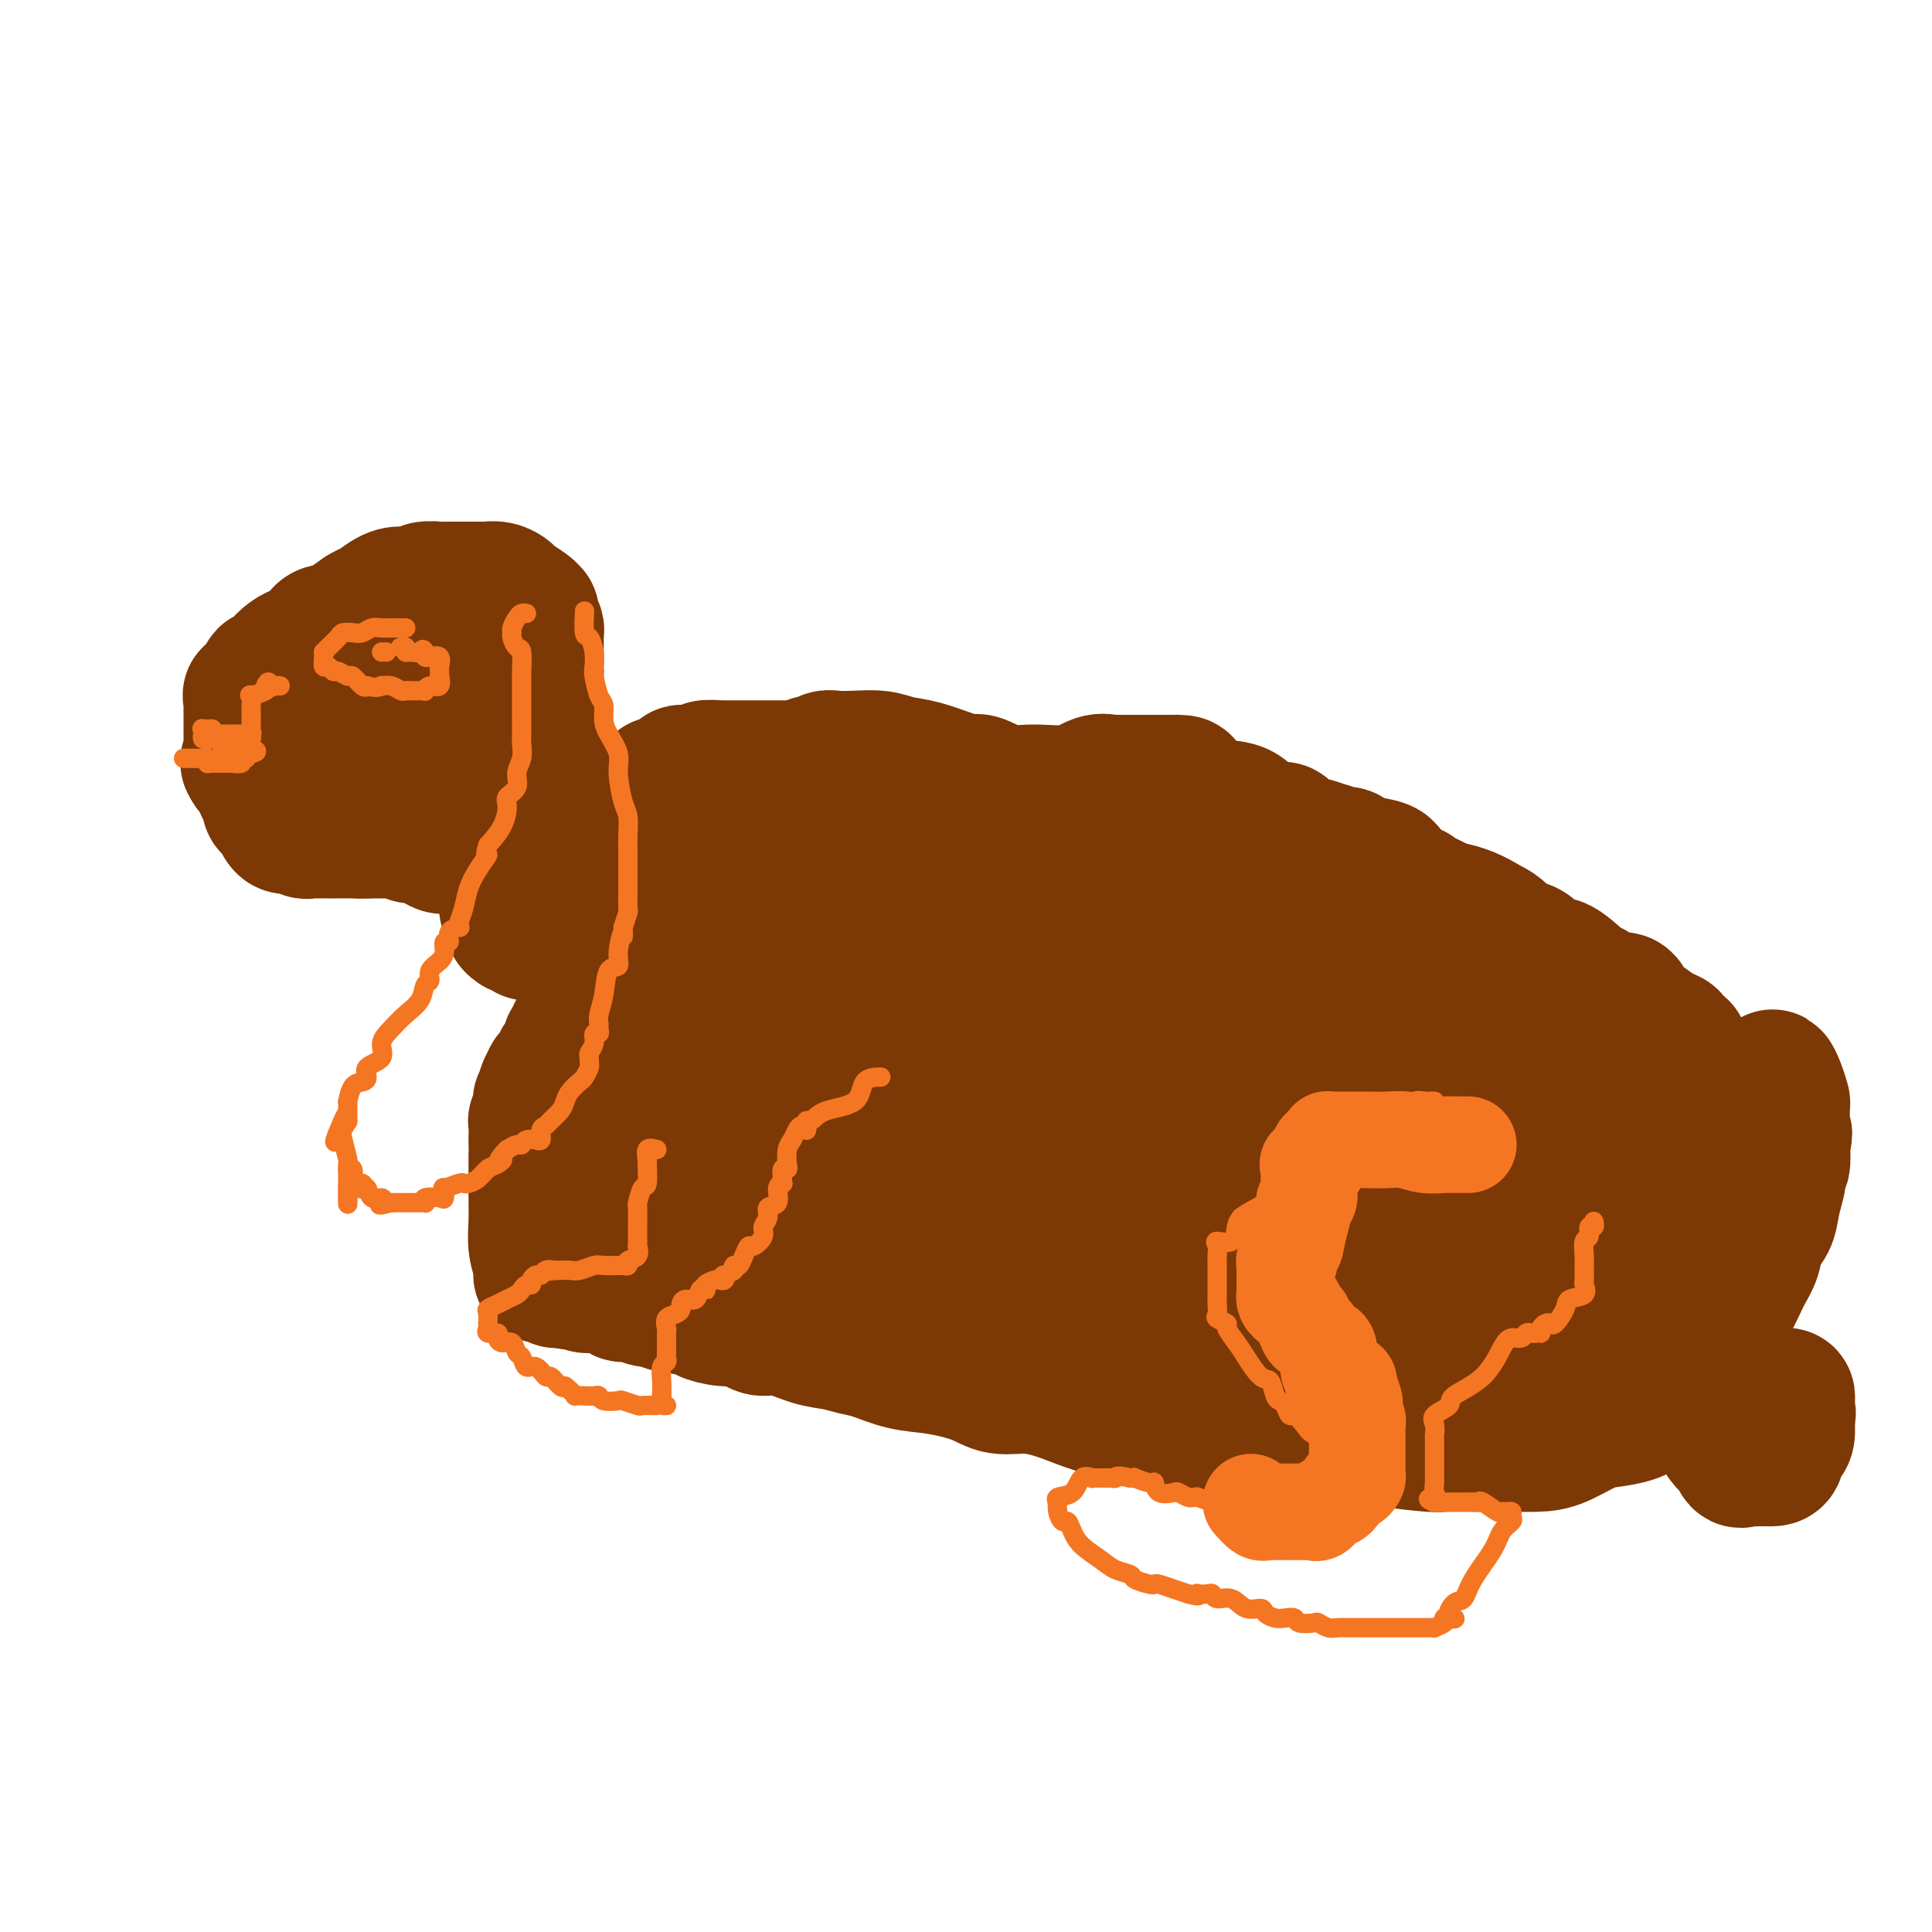 <svg viewBox='0 0 400 400' version='1.1' xmlns='http://www.w3.org/2000/svg' xmlns:xlink='http://www.w3.org/1999/xlink'><g fill='none' stroke='#7C3805' stroke-width='28' stroke-linecap='round' stroke-linejoin='round'><path d='M148,188c-0.872,-0.001 -1.744,-0.001 -2,0c-0.256,0.001 0.104,0.004 0,0c-0.104,-0.004 -0.673,-0.015 -1,0c-0.327,0.015 -0.414,0.054 -1,0c-0.586,-0.054 -1.673,-0.203 -2,0c-0.327,0.203 0.107,0.757 0,1c-0.107,0.243 -0.753,0.174 -1,0c-0.247,-0.174 -0.094,-0.453 0,0c0.094,0.453 0.130,1.637 0,2c-0.130,0.363 -0.427,-0.095 -1,0c-0.573,0.095 -1.423,0.742 -2,1c-0.577,0.258 -0.883,0.129 -1,0c-0.117,-0.129 -0.045,-0.256 0,0c0.045,0.256 0.065,0.895 0,1c-0.065,0.105 -0.213,-0.322 -1,0c-0.787,0.322 -2.212,1.394 -3,2c-0.788,0.606 -0.939,0.744 -1,1c-0.061,0.256 -0.030,0.628 0,1'/><path d='M132,197c-2.016,1.385 -2.056,0.346 -2,0c0.056,-0.346 0.207,0.000 0,0c-0.207,-0.000 -0.772,-0.347 -1,0c-0.228,0.347 -0.121,1.388 0,2c0.121,0.612 0.254,0.794 0,1c-0.254,0.206 -0.895,0.437 -1,1c-0.105,0.563 0.327,1.460 0,2c-0.327,0.540 -1.411,0.725 -2,1c-0.589,0.275 -0.683,0.641 -1,1c-0.317,0.359 -0.859,0.711 -1,1c-0.141,0.289 0.117,0.516 0,1c-0.117,0.484 -0.610,1.224 -1,2c-0.390,0.776 -0.678,1.589 -1,2c-0.322,0.411 -0.679,0.421 -1,1c-0.321,0.579 -0.608,1.727 -1,2c-0.392,0.273 -0.890,-0.331 -1,0c-0.110,0.331 0.167,1.595 0,2c-0.167,0.405 -0.780,-0.050 -1,0c-0.220,0.050 -0.049,0.605 0,1c0.049,0.395 -0.025,0.629 0,1c0.025,0.371 0.147,0.878 0,1c-0.147,0.122 -0.565,-0.140 -1,0c-0.435,0.140 -0.887,0.681 -1,1c-0.113,0.319 0.113,0.414 0,1c-0.113,0.586 -0.566,1.662 -1,2c-0.434,0.338 -0.847,-0.063 -1,0c-0.153,0.063 -0.044,0.589 0,1c0.044,0.411 0.022,0.705 0,1'/><path d='M114,225c-2.543,4.303 -1.399,1.061 -1,0c0.399,-1.061 0.054,0.059 0,1c-0.054,0.941 0.182,1.704 0,2c-0.182,0.296 -0.781,0.125 -1,0c-0.219,-0.125 -0.058,-0.205 0,0c0.058,0.205 0.012,0.696 0,1c-0.012,0.304 0.011,0.422 0,1c-0.011,0.578 -0.055,1.616 0,2c0.055,0.384 0.211,0.112 0,0c-0.211,-0.112 -0.789,-0.065 -1,0c-0.211,0.065 -0.057,0.149 0,1c0.057,0.851 0.015,2.470 0,3c-0.015,0.530 -0.004,-0.028 0,0c0.004,0.028 0.001,0.643 0,1c-0.001,0.357 -0.000,0.457 0,1c0.000,0.543 0.000,1.530 0,2c-0.000,0.470 -0.001,0.425 0,1c0.001,0.575 0.004,1.771 0,3c-0.004,1.229 -0.016,2.491 0,4c0.016,1.509 0.060,3.266 0,5c-0.060,1.734 -0.224,3.446 0,5c0.224,1.554 0.834,2.951 1,4c0.166,1.049 -0.114,1.749 0,2c0.114,0.251 0.622,0.053 1,0c0.378,-0.053 0.626,0.038 1,0c0.374,-0.038 0.873,-0.206 1,0c0.127,0.206 -0.120,0.786 0,1c0.120,0.214 0.606,0.061 1,0c0.394,-0.061 0.697,-0.031 1,0'/><path d='M117,265c1.580,1.023 2.529,0.081 3,0c0.471,-0.081 0.463,0.700 1,1c0.537,0.300 1.618,0.118 2,0c0.382,-0.118 0.064,-0.171 1,0c0.936,0.171 3.124,0.567 4,1c0.876,0.433 0.439,0.904 1,1c0.561,0.096 2.119,-0.181 3,0c0.881,0.181 1.084,0.822 2,1c0.916,0.178 2.544,-0.106 3,0c0.456,0.106 -0.260,0.602 1,1c1.260,0.398 4.498,0.698 6,1c1.502,0.302 1.269,0.607 2,1c0.731,0.393 2.427,0.874 4,1c1.573,0.126 3.025,-0.103 4,0c0.975,0.103 1.474,0.538 2,1c0.526,0.462 1.078,0.950 2,1c0.922,0.050 2.215,-0.339 4,0c1.785,0.339 4.061,1.404 6,2c1.939,0.596 3.540,0.722 5,1c1.460,0.278 2.778,0.707 4,1c1.222,0.293 2.348,0.451 4,1c1.652,0.549 3.829,1.491 6,2c2.171,0.509 4.337,0.585 7,1c2.663,0.415 5.825,1.168 8,2c2.175,0.832 3.364,1.741 5,2c1.636,0.259 3.720,-0.133 6,0c2.280,0.133 4.757,0.793 8,2c3.243,1.207 7.251,2.963 14,4c6.749,1.037 16.240,1.356 21,2c4.760,0.644 4.789,1.613 5,2c0.211,0.387 0.606,0.194 1,0'/><path d='M262,297c22.611,4.951 6.639,1.330 1,0c-5.639,-1.330 -0.944,-0.368 1,0c1.944,0.368 1.138,0.144 1,0c-0.138,-0.144 0.393,-0.207 1,0c0.607,0.207 1.291,0.684 3,0c1.709,-0.684 4.443,-2.531 6,-4c1.557,-1.469 1.937,-2.561 4,-3c2.063,-0.439 5.808,-0.224 9,-1c3.192,-0.776 5.829,-2.542 8,-4c2.171,-1.458 3.876,-2.610 5,-3c1.124,-0.390 1.667,-0.020 2,0c0.333,0.020 0.455,-0.309 1,-1c0.545,-0.691 1.512,-1.742 2,-2c0.488,-0.258 0.498,0.278 1,0c0.502,-0.278 1.497,-1.370 2,-2c0.503,-0.630 0.513,-0.799 1,-1c0.487,-0.201 1.451,-0.435 2,-1c0.549,-0.565 0.683,-1.461 1,-2c0.317,-0.539 0.817,-0.722 1,-1c0.183,-0.278 0.049,-0.652 0,-1c-0.049,-0.348 -0.013,-0.671 0,-1c0.013,-0.329 0.003,-0.665 0,-1c-0.003,-0.335 -0.000,-0.670 0,-1c0.000,-0.330 -0.003,-0.655 0,-1c0.003,-0.345 0.012,-0.708 0,-1c-0.012,-0.292 -0.044,-0.511 0,-1c0.044,-0.489 0.166,-1.247 0,-2c-0.166,-0.753 -0.619,-1.501 -1,-2c-0.381,-0.499 -0.691,-0.750 -1,-1'/><path d='M312,260c-0.362,-2.070 -0.266,-1.245 -1,-2c-0.734,-0.755 -2.297,-3.089 -3,-4c-0.703,-0.911 -0.547,-0.399 -1,-1c-0.453,-0.601 -1.516,-2.316 -2,-3c-0.484,-0.684 -0.389,-0.339 -1,-1c-0.611,-0.661 -1.928,-2.329 -3,-3c-1.072,-0.671 -1.900,-0.346 -4,-1c-2.100,-0.654 -5.474,-2.286 -8,-4c-2.526,-1.714 -4.204,-3.511 -6,-5c-1.796,-1.489 -3.710,-2.670 -6,-4c-2.290,-1.330 -4.957,-2.810 -7,-4c-2.043,-1.190 -3.461,-2.091 -5,-3c-1.539,-0.909 -3.198,-1.827 -5,-3c-1.802,-1.173 -3.748,-2.603 -6,-4c-2.252,-1.397 -4.809,-2.761 -7,-4c-2.191,-1.239 -4.017,-2.352 -9,-5c-4.983,-2.648 -13.123,-6.831 -18,-10c-4.877,-3.169 -6.492,-5.324 -10,-7c-3.508,-1.676 -8.910,-2.873 -13,-4c-4.090,-1.127 -6.867,-2.183 -10,-3c-3.133,-0.817 -6.622,-1.396 -10,-2c-3.378,-0.604 -6.645,-1.234 -9,-2c-2.355,-0.766 -3.797,-1.669 -5,-2c-1.203,-0.331 -2.169,-0.089 -3,0c-0.831,0.089 -1.529,0.025 -2,0c-0.471,-0.025 -0.715,-0.012 -1,0c-0.285,0.012 -0.613,0.024 -1,0c-0.387,-0.024 -0.835,-0.083 -1,0c-0.165,0.083 -0.047,0.310 0,1c0.047,0.690 0.024,1.845 0,3'/><path d='M155,183c-0.550,0.556 -0.925,-0.053 -1,0c-0.075,0.053 0.148,0.768 0,1c-0.148,0.232 -0.669,-0.020 -1,0c-0.331,0.020 -0.473,0.314 -1,1c-0.527,0.686 -1.439,1.766 -2,3c-0.561,1.234 -0.770,2.621 -1,4c-0.230,1.379 -0.482,2.750 -1,4c-0.518,1.250 -1.302,2.380 -2,3c-0.698,0.620 -1.312,0.729 -2,2c-0.688,1.271 -1.452,3.702 -2,5c-0.548,1.298 -0.879,1.461 -1,2c-0.121,0.539 -0.031,1.454 0,2c0.031,0.546 0.005,0.724 0,1c-0.005,0.276 0.013,0.650 0,1c-0.013,0.350 -0.057,0.675 0,1c0.057,0.325 0.213,0.651 0,1c-0.213,0.349 -0.797,0.722 -1,1c-0.203,0.278 -0.026,0.463 0,1c0.026,0.537 -0.097,1.428 0,2c0.097,0.572 0.416,0.827 0,1c-0.416,0.173 -1.566,0.265 -2,1c-0.434,0.735 -0.153,2.112 0,3c0.153,0.888 0.177,1.286 0,2c-0.177,0.714 -0.555,1.745 -1,3c-0.445,1.255 -0.958,2.736 -1,4c-0.042,1.264 0.387,2.311 0,4c-0.387,1.689 -1.588,4.020 -2,5c-0.412,0.980 -0.034,0.610 0,1c0.034,0.390 -0.276,1.540 0,2c0.276,0.460 1.138,0.230 2,0'/><path d='M136,244c-0.654,5.821 0.713,1.375 1,0c0.287,-1.375 -0.504,0.321 0,1c0.504,0.679 2.303,0.341 3,0c0.697,-0.341 0.291,-0.684 1,0c0.709,0.684 2.533,2.396 4,3c1.467,0.604 2.577,0.101 4,0c1.423,-0.101 3.158,0.199 5,1c1.842,0.801 3.791,2.102 5,3c1.209,0.898 1.678,1.391 3,2c1.322,0.609 3.497,1.333 5,2c1.503,0.667 2.334,1.278 3,2c0.666,0.722 1.168,1.555 2,2c0.832,0.445 1.994,0.501 3,1c1.006,0.499 1.855,1.439 3,2c1.145,0.561 2.585,0.741 3,1c0.415,0.259 -0.196,0.595 0,1c0.196,0.405 1.200,0.878 2,1c0.800,0.122 1.398,-0.107 2,0c0.602,0.107 1.210,0.548 2,1c0.790,0.452 1.764,0.914 3,1c1.236,0.086 2.734,-0.203 4,0c1.266,0.203 2.299,0.898 3,1c0.701,0.102 1.071,-0.390 2,0c0.929,0.390 2.418,1.662 4,2c1.582,0.338 3.258,-0.256 5,0c1.742,0.256 3.550,1.364 5,2c1.450,0.636 2.543,0.799 4,1c1.457,0.201 3.277,0.439 5,1c1.723,0.561 3.349,1.446 5,2c1.651,0.554 3.325,0.777 5,1'/><path d='M232,278c8.383,1.873 4.842,0.554 4,0c-0.842,-0.554 1.016,-0.345 2,0c0.984,0.345 1.094,0.824 1,1c-0.094,0.176 -0.394,0.047 0,0c0.394,-0.047 1.480,-0.012 3,0c1.520,0.012 3.474,0.003 5,0c1.526,-0.003 2.623,0.001 5,0c2.377,-0.001 6.033,-0.007 8,0c1.967,0.007 2.245,0.026 3,0c0.755,-0.026 1.986,-0.096 3,0c1.014,0.096 1.810,0.358 3,0c1.190,-0.358 2.776,-1.335 4,-2c1.224,-0.665 2.088,-1.019 3,-1c0.912,0.019 1.873,0.412 3,0c1.127,-0.412 2.421,-1.627 4,-2c1.579,-0.373 3.444,0.096 5,0c1.556,-0.096 2.802,-0.758 4,-1c1.198,-0.242 2.348,-0.064 3,0c0.652,0.064 0.805,0.014 1,0c0.195,-0.014 0.430,0.008 1,0c0.570,-0.008 1.473,-0.045 2,0c0.527,0.045 0.679,0.172 1,0c0.321,-0.172 0.812,-0.642 1,-1c0.188,-0.358 0.072,-0.604 0,-1c-0.072,-0.396 -0.102,-0.941 0,-1c0.102,-0.059 0.335,0.369 0,0c-0.335,-0.369 -1.239,-1.534 -2,-2c-0.761,-0.466 -1.381,-0.233 -2,0'/><path d='M297,268c-0.973,-0.946 -1.406,-1.810 -2,-2c-0.594,-0.190 -1.351,0.295 -2,0c-0.649,-0.295 -1.192,-1.369 -2,-2c-0.808,-0.631 -1.882,-0.818 -3,-1c-1.118,-0.182 -2.281,-0.360 -3,-1c-0.719,-0.640 -0.993,-1.744 -2,-2c-1.007,-0.256 -2.745,0.336 -4,0c-1.255,-0.336 -2.026,-1.600 -3,-2c-0.974,-0.400 -2.151,0.064 -3,0c-0.849,-0.064 -1.371,-0.654 -2,-1c-0.629,-0.346 -1.365,-0.446 -2,-1c-0.635,-0.554 -1.168,-1.561 -2,-2c-0.832,-0.439 -1.964,-0.309 -3,-1c-1.036,-0.691 -1.975,-2.203 -3,-3c-1.025,-0.797 -2.134,-0.878 -3,-1c-0.866,-0.122 -1.488,-0.283 -2,-1c-0.512,-0.717 -0.915,-1.988 -2,-3c-1.085,-1.012 -2.853,-1.766 -4,-3c-1.147,-1.234 -1.675,-2.950 -3,-4c-1.325,-1.050 -3.447,-1.435 -5,-2c-1.553,-0.565 -2.535,-1.312 -3,-2c-0.465,-0.688 -0.412,-1.319 -1,-2c-0.588,-0.681 -1.817,-1.411 -3,-2c-1.183,-0.589 -2.318,-1.036 -3,-1c-0.682,0.036 -0.910,0.556 -1,0c-0.090,-0.556 -0.043,-2.187 -1,-3c-0.957,-0.813 -2.917,-0.809 -4,-1c-1.083,-0.191 -1.290,-0.577 -2,-1c-0.710,-0.423 -1.922,-0.883 -3,-1c-1.078,-0.117 -2.022,0.109 -3,0c-0.978,-0.109 -1.989,-0.555 -3,-1'/><path d='M215,222c-3.069,-0.821 -3.243,-0.872 -4,-1c-0.757,-0.128 -2.099,-0.333 -4,-1c-1.901,-0.667 -4.363,-1.797 -10,-4c-5.637,-2.203 -14.450,-5.480 -22,-8c-7.550,-2.520 -13.837,-4.283 -23,-7c-9.163,-2.717 -21.203,-6.388 -27,-8c-5.797,-1.612 -5.351,-1.163 -5,-1c0.351,0.163 0.608,0.042 1,0c0.392,-0.042 0.919,-0.004 1,0c0.081,0.004 -0.283,-0.027 0,0c0.283,0.027 1.212,0.111 2,1c0.788,0.889 1.434,2.583 2,4c0.566,1.417 1.050,2.556 2,3c0.950,0.444 2.364,0.191 4,1c1.636,0.809 3.493,2.680 5,4c1.507,1.320 2.663,2.090 4,3c1.337,0.910 2.854,1.959 5,3c2.146,1.041 4.920,2.075 6,3c1.080,0.925 0.465,1.743 1,2c0.535,0.257 2.221,-0.046 3,0c0.779,0.046 0.651,0.442 1,1c0.349,0.558 1.174,1.279 2,2'/><path d='M159,219c6.681,4.295 3.883,1.533 3,1c-0.883,-0.533 0.148,1.164 1,2c0.852,0.836 1.526,0.812 2,1c0.474,0.188 0.748,0.588 1,1c0.252,0.412 0.480,0.836 1,1c0.520,0.164 1.330,0.068 2,0c0.670,-0.068 1.201,-0.109 2,0c0.799,0.109 1.867,0.369 3,1c1.133,0.631 2.332,1.632 3,2c0.668,0.368 0.807,0.104 1,0c0.193,-0.104 0.441,-0.048 1,0c0.559,0.048 1.429,0.088 2,0c0.571,-0.088 0.844,-0.305 1,0c0.156,0.305 0.193,1.132 1,2c0.807,0.868 2.382,1.778 3,2c0.618,0.222 0.279,-0.245 1,0c0.721,0.245 2.501,1.201 4,2c1.499,0.799 2.718,1.440 4,2c1.282,0.560 2.628,1.037 4,2c1.372,0.963 2.769,2.410 4,3c1.231,0.590 2.297,0.321 3,1c0.703,0.679 1.042,2.305 2,3c0.958,0.695 2.534,0.457 4,1c1.466,0.543 2.820,1.866 4,3c1.180,1.134 2.184,2.079 3,3c0.816,0.921 1.444,1.820 2,2c0.556,0.180 1.041,-0.358 2,0c0.959,0.358 2.391,1.611 3,2c0.609,0.389 0.395,-0.088 1,0c0.605,0.088 2.030,0.739 3,1c0.970,0.261 1.485,0.130 2,0'/><path d='M232,257c11.904,5.818 5.165,1.363 3,0c-2.165,-1.363 0.243,0.367 1,1c0.757,0.633 -0.138,0.169 0,0c0.138,-0.169 1.309,-0.044 2,0c0.691,0.044 0.901,0.008 1,0c0.099,-0.008 0.086,0.012 0,0c-0.086,-0.012 -0.243,-0.055 0,0c0.243,0.055 0.888,0.209 1,0c0.112,-0.209 -0.309,-0.782 0,-1c0.309,-0.218 1.349,-0.082 2,0c0.651,0.082 0.912,0.112 1,0c0.088,-0.112 0.003,-0.364 0,-1c-0.003,-0.636 0.077,-1.656 0,-2c-0.077,-0.344 -0.312,-0.011 -1,0c-0.688,0.011 -1.828,-0.298 -3,-1c-1.172,-0.702 -2.375,-1.795 -4,-3c-1.625,-1.205 -3.673,-2.522 -7,-4c-3.327,-1.478 -7.934,-3.118 -12,-4c-4.066,-0.882 -7.592,-1.006 -11,-2c-3.408,-0.994 -6.700,-2.859 -10,-4c-3.300,-1.141 -6.610,-1.560 -9,-2c-2.390,-0.440 -3.862,-0.903 -5,-1c-1.138,-0.097 -1.943,0.170 -3,0c-1.057,-0.170 -2.366,-0.778 -3,-1c-0.634,-0.222 -0.592,-0.059 -1,0c-0.408,0.059 -1.267,0.015 -2,0c-0.733,-0.015 -1.340,-0.001 -2,0c-0.660,0.001 -1.373,-0.010 -2,0c-0.627,0.010 -1.169,0.041 -2,0c-0.831,-0.041 -1.952,-0.155 -3,0c-1.048,0.155 -2.024,0.577 -3,1'/><path d='M160,233c-6.280,0.171 -4.478,2.098 -4,3c0.478,0.902 -0.366,0.778 -1,1c-0.634,0.222 -1.059,0.790 -1,1c0.059,0.210 0.601,0.064 1,0c0.399,-0.064 0.656,-0.044 1,0c0.344,0.044 0.774,0.114 1,0c0.226,-0.114 0.247,-0.412 1,0c0.753,0.412 2.236,1.533 3,2c0.764,0.467 0.807,0.279 2,1c1.193,0.721 3.534,2.351 6,4c2.466,1.649 5.057,3.315 8,4c2.943,0.685 6.238,0.387 9,1c2.762,0.613 4.992,2.136 7,3c2.008,0.864 3.795,1.068 5,1c1.205,-0.068 1.828,-0.407 3,0c1.172,0.407 2.891,1.559 4,2c1.109,0.441 1.606,0.171 2,0c0.394,-0.171 0.683,-0.242 1,0c0.317,0.242 0.662,0.797 1,1c0.338,0.203 0.668,0.054 1,0c0.332,-0.054 0.666,-0.015 1,0c0.334,0.015 0.667,0.004 1,0c0.333,-0.004 0.667,-0.001 1,0c0.333,0.001 0.667,0.000 1,0c0.333,-0.000 0.667,-0.000 1,0'/><path d='M215,257c6.340,1.177 3.190,0.119 2,0c-1.190,-0.119 -0.422,0.701 0,1c0.422,0.299 0.496,0.078 1,0c0.504,-0.078 1.437,-0.014 2,0c0.563,0.014 0.754,-0.021 1,0c0.246,0.021 0.546,0.100 1,0c0.454,-0.100 1.062,-0.377 2,0c0.938,0.377 2.205,1.407 4,2c1.795,0.593 4.117,0.747 6,1c1.883,0.253 3.326,0.604 5,1c1.674,0.396 3.579,0.838 5,1c1.421,0.162 2.358,0.043 3,0c0.642,-0.043 0.987,-0.012 1,0c0.013,0.012 -0.308,0.003 0,0c0.308,-0.003 1.243,-0.002 2,0c0.757,0.002 1.334,0.004 2,0c0.666,-0.004 1.421,-0.015 2,0c0.579,0.015 0.981,0.057 2,0c1.019,-0.057 2.654,-0.211 4,0c1.346,0.211 2.402,0.789 3,1c0.598,0.211 0.739,0.057 1,0c0.261,-0.057 0.643,-0.015 1,0c0.357,0.015 0.688,0.004 1,0c0.312,-0.004 0.605,-0.001 1,0c0.395,0.001 0.894,0.001 2,0c1.106,-0.001 2.821,-0.003 4,0c1.179,0.003 1.821,0.011 2,0c0.179,-0.011 -0.106,-0.041 0,0c0.106,0.041 0.602,0.155 1,0c0.398,-0.155 0.699,-0.577 1,-1'/><path d='M277,263c5.506,0.000 2.772,0.000 2,0c-0.772,-0.000 0.417,-0.000 1,0c0.583,0.000 0.558,0.000 1,0c0.442,-0.000 1.350,-0.000 2,0c0.650,0.000 1.042,0.001 2,0c0.958,-0.001 2.481,-0.004 3,0c0.519,0.004 0.033,0.016 0,0c-0.033,-0.016 0.386,-0.061 1,0c0.614,0.061 1.422,0.226 2,0c0.578,-0.226 0.927,-0.845 2,-1c1.073,-0.155 2.869,0.155 4,0c1.131,-0.155 1.599,-0.774 2,-1c0.401,-0.226 0.737,-0.061 1,0c0.263,0.061 0.452,0.016 1,0c0.548,-0.016 1.456,-0.004 2,0c0.544,0.004 0.723,0.001 1,0c0.277,-0.001 0.652,-0.000 1,0c0.348,0.000 0.671,0.000 1,0c0.329,-0.000 0.666,-0.000 1,0c0.334,0.000 0.666,0.000 1,0c0.334,-0.000 0.670,-0.001 1,0c0.330,0.001 0.653,0.004 1,0c0.347,-0.004 0.718,-0.015 1,0c0.282,0.015 0.476,0.057 1,0c0.524,-0.057 1.379,-0.212 2,0c0.621,0.212 1.007,0.792 2,1c0.993,0.208 2.592,0.045 4,0c1.408,-0.045 2.625,0.029 4,0c1.375,-0.029 2.909,-0.162 4,0c1.091,0.162 1.740,0.618 2,1c0.260,0.382 0.130,0.691 0,1'/><path d='M330,264c3.238,0.512 2.332,0.293 2,0c-0.332,-0.293 -0.089,-0.660 0,-1c0.089,-0.340 0.023,-0.655 0,-1c-0.023,-0.345 -0.004,-0.721 0,-1c0.004,-0.279 -0.009,-0.459 0,-1c0.009,-0.541 0.039,-1.441 0,-2c-0.039,-0.559 -0.147,-0.776 0,-1c0.147,-0.224 0.547,-0.454 1,-1c0.453,-0.546 0.957,-1.406 1,-2c0.043,-0.594 -0.377,-0.920 0,-1c0.377,-0.080 1.551,0.087 2,0c0.449,-0.087 0.175,-0.427 0,-1c-0.175,-0.573 -0.250,-1.380 0,-2c0.250,-0.620 0.824,-1.052 1,-1c0.176,0.052 -0.047,0.589 0,0c0.047,-0.589 0.366,-2.302 1,-3c0.634,-0.698 1.585,-0.380 2,-1c0.415,-0.620 0.293,-2.177 1,-3c0.707,-0.823 2.242,-0.910 3,-1c0.758,-0.090 0.739,-0.182 1,-1c0.261,-0.818 0.802,-2.360 1,-3c0.198,-0.640 0.053,-0.376 0,-1c-0.053,-0.624 -0.014,-2.136 0,-3c0.014,-0.864 0.004,-1.079 0,-1c-0.004,0.079 -0.001,0.451 0,0c0.001,-0.451 0.001,-1.726 0,-3'/><path d='M346,229c-0.218,-1.177 -0.762,-0.120 -1,0c-0.238,0.120 -0.169,-0.698 -1,-1c-0.831,-0.302 -2.564,-0.087 -3,0c-0.436,0.087 0.423,0.048 0,0c-0.423,-0.048 -2.128,-0.104 -3,0c-0.872,0.104 -0.911,0.368 -1,0c-0.089,-0.368 -0.228,-1.367 -1,-2c-0.772,-0.633 -2.177,-0.898 -3,-1c-0.823,-0.102 -1.066,-0.041 -1,0c0.066,0.041 0.440,0.062 0,0c-0.440,-0.062 -1.693,-0.205 -2,0c-0.307,0.205 0.331,0.759 0,1c-0.331,0.241 -1.633,0.169 -2,0c-0.367,-0.169 0.201,-0.434 0,0c-0.201,0.434 -1.171,1.568 -2,2c-0.829,0.432 -1.518,0.162 -2,0c-0.482,-0.162 -0.757,-0.217 -1,0c-0.243,0.217 -0.454,0.705 -1,1c-0.546,0.295 -1.428,0.398 -2,1c-0.572,0.602 -0.836,1.703 -1,2c-0.164,0.297 -0.230,-0.212 -1,0c-0.770,0.212 -2.244,1.143 -3,2c-0.756,0.857 -0.795,1.638 -1,2c-0.205,0.362 -0.577,0.304 -1,1c-0.423,0.696 -0.898,2.144 -1,3c-0.102,0.856 0.169,1.119 0,2c-0.169,0.881 -0.777,2.381 -1,3c-0.223,0.619 -0.060,0.359 0,1c0.060,0.641 0.017,2.183 0,3c-0.017,0.817 -0.009,0.908 0,1'/><path d='M311,250c-0.307,2.334 -0.076,1.668 0,2c0.076,0.332 -0.005,1.662 0,2c0.005,0.338 0.094,-0.316 0,0c-0.094,0.316 -0.373,1.601 0,2c0.373,0.399 1.398,-0.089 2,0c0.602,0.089 0.781,0.756 1,1c0.219,0.244 0.477,0.064 1,0c0.523,-0.064 1.311,-0.014 2,0c0.689,0.014 1.278,-0.008 2,0c0.722,0.008 1.578,0.045 2,0c0.422,-0.045 0.412,-0.173 1,0c0.588,0.173 1.774,0.648 3,0c1.226,-0.648 2.490,-2.420 3,-3c0.510,-0.580 0.265,0.031 1,0c0.735,-0.031 2.450,-0.702 3,-1c0.550,-0.298 -0.065,-0.221 0,-1c0.065,-0.779 0.810,-2.415 1,-3c0.190,-0.585 -0.174,-0.120 0,0c0.174,0.120 0.886,-0.105 1,-1c0.114,-0.895 -0.372,-2.459 0,-3c0.372,-0.541 1.601,-0.058 2,0c0.399,0.058 -0.031,-0.310 0,-1c0.031,-0.690 0.522,-1.701 1,-2c0.478,-0.299 0.943,0.116 1,0c0.057,-0.116 -0.294,-0.763 0,-1c0.294,-0.237 1.233,-0.063 2,0c0.767,0.063 1.360,0.017 2,0c0.640,-0.017 1.326,-0.005 2,0c0.674,0.005 1.337,0.002 2,0'/><path d='M346,241c1.267,-0.136 -0.066,0.022 0,0c0.066,-0.022 1.533,-0.226 2,0c0.467,0.226 -0.064,0.883 0,1c0.064,0.117 0.724,-0.306 1,0c0.276,0.306 0.168,1.342 0,2c-0.168,0.658 -0.398,0.937 -1,1c-0.602,0.063 -1.577,-0.089 -2,0c-0.423,0.089 -0.294,0.421 -1,1c-0.706,0.579 -2.248,1.407 -3,2c-0.752,0.593 -0.713,0.951 -1,1c-0.287,0.049 -0.899,-0.212 -1,0c-0.101,0.212 0.311,0.897 0,1c-0.311,0.103 -1.344,-0.375 -2,0c-0.656,0.375 -0.935,1.604 -1,2c-0.065,0.396 0.084,-0.039 0,0c-0.084,0.039 -0.400,0.552 -1,1c-0.600,0.448 -1.482,0.830 -2,1c-0.518,0.170 -0.672,0.129 -1,0c-0.328,-0.129 -0.830,-0.347 -1,0c-0.170,0.347 -0.007,1.259 0,2c0.007,0.741 -0.143,1.312 0,2c0.143,0.688 0.577,1.493 0,2c-0.577,0.507 -2.165,0.716 -3,1c-0.835,0.284 -0.918,0.642 -1,1'/><path d='M328,262c-2.984,2.976 -0.445,1.915 0,2c0.445,0.085 -1.206,1.315 -2,2c-0.794,0.685 -0.732,0.825 -1,1c-0.268,0.175 -0.865,0.387 -1,1c-0.135,0.613 0.192,1.629 0,2c-0.192,0.371 -0.902,0.096 -1,0c-0.098,-0.096 0.416,-0.014 1,0c0.584,0.014 1.240,-0.040 2,0c0.760,0.040 1.626,0.176 2,0c0.374,-0.176 0.257,-0.663 1,-1c0.743,-0.337 2.345,-0.524 3,-1c0.655,-0.476 0.364,-1.241 1,-2c0.636,-0.759 2.199,-1.511 3,-2c0.801,-0.489 0.842,-0.713 1,-1c0.158,-0.287 0.435,-0.636 1,-1c0.565,-0.364 1.419,-0.742 2,-1c0.581,-0.258 0.888,-0.397 1,-1c0.112,-0.603 0.030,-1.672 0,-2c-0.030,-0.328 -0.008,0.085 0,0c0.008,-0.085 0.001,-0.667 0,-1c-0.001,-0.333 0.003,-0.416 0,-1c-0.003,-0.584 -0.015,-1.667 0,-2c0.015,-0.333 0.055,0.086 0,0c-0.055,-0.086 -0.207,-0.677 0,-1c0.207,-0.323 0.773,-0.378 1,-1c0.227,-0.622 0.113,-1.811 0,-3'/><path d='M342,249c0.599,-1.822 1.596,-0.878 2,-1c0.404,-0.122 0.213,-1.310 0,-2c-0.213,-0.690 -0.449,-0.880 0,-1c0.449,-0.120 1.585,-0.168 2,-1c0.415,-0.832 0.111,-2.447 0,-3c-0.111,-0.553 -0.030,-0.045 0,0c0.030,0.045 0.008,-0.373 0,-1c-0.008,-0.627 -0.001,-1.464 0,-2c0.001,-0.536 -0.003,-0.771 0,-1c0.003,-0.229 0.013,-0.453 0,-1c-0.013,-0.547 -0.048,-1.418 0,-2c0.048,-0.582 0.181,-0.874 0,-1c-0.181,-0.126 -0.675,-0.086 -1,0c-0.325,0.086 -0.479,0.219 -1,0c-0.521,-0.219 -1.408,-0.791 -2,-1c-0.592,-0.209 -0.890,-0.056 -1,0c-0.110,0.056 -0.031,0.016 0,0c0.031,-0.016 0.016,-0.008 0,0'/><path d='M122,191c-0.006,-0.723 -0.012,-1.446 0,-2c0.012,-0.554 0.041,-0.940 0,-1c-0.041,-0.060 -0.151,0.204 0,0c0.151,-0.204 0.564,-0.877 1,-1c0.436,-0.123 0.895,0.305 1,0c0.105,-0.305 -0.143,-1.342 0,-2c0.143,-0.658 0.678,-0.935 1,-1c0.322,-0.065 0.430,0.084 1,0c0.570,-0.084 1.603,-0.401 2,-1c0.397,-0.599 0.158,-1.480 0,-2c-0.158,-0.520 -0.235,-0.678 0,-1c0.235,-0.322 0.781,-0.806 1,-1c0.219,-0.194 0.109,-0.097 0,0'/><path d='M129,179c1.190,-1.857 0.667,-0.500 1,0c0.333,0.500 1.524,0.143 2,0c0.476,-0.143 0.238,-0.071 0,0'/><path d='M307,224c0.429,0.081 0.857,0.163 1,0c0.143,-0.163 -0.000,-0.569 0,-1c0.000,-0.431 0.143,-0.886 0,-1c-0.143,-0.114 -0.573,0.112 -1,0c-0.427,-0.112 -0.850,-0.561 -1,-1c-0.150,-0.439 -0.026,-0.868 -3,-3c-2.974,-2.132 -9.045,-5.969 -14,-9c-4.955,-3.031 -8.794,-5.257 -14,-9c-5.206,-3.743 -11.781,-9.003 -16,-12c-4.219,-2.997 -6.084,-3.731 -7,-4c-0.916,-0.269 -0.884,-0.074 -1,0c-0.116,0.074 -0.379,0.027 -1,0c-0.621,-0.027 -1.598,-0.036 -2,0c-0.402,0.036 -0.228,0.115 -1,0c-0.772,-0.115 -2.490,-0.425 -4,-1c-1.510,-0.575 -2.812,-1.413 -4,-2c-1.188,-0.587 -2.262,-0.921 -3,-1c-0.738,-0.079 -1.138,0.098 -2,0c-0.862,-0.098 -2.184,-0.471 -4,-1c-1.816,-0.529 -4.126,-1.214 -8,-2c-3.874,-0.786 -9.312,-1.673 -12,-2c-2.688,-0.327 -2.625,-0.093 -3,0c-0.375,0.093 -1.187,0.047 -2,0'/><path d='M205,175c-7.505,-1.392 -2.767,-0.373 -2,0c0.767,0.373 -2.436,0.100 -4,0c-1.564,-0.100 -1.488,-0.027 -2,0c-0.512,0.027 -1.613,0.007 -2,0c-0.387,-0.007 -0.061,0.000 0,0c0.061,-0.000 -0.142,-0.008 -1,0c-0.858,0.008 -2.370,0.032 -3,0c-0.630,-0.032 -0.376,-0.121 -1,0c-0.624,0.121 -2.124,0.453 -3,0c-0.876,-0.453 -1.128,-1.691 -1,-2c0.128,-0.309 0.637,0.309 1,0c0.363,-0.309 0.580,-1.547 3,-2c2.420,-0.453 7.043,-0.121 11,0c3.957,0.121 7.248,0.030 11,0c3.752,-0.030 7.965,0.002 12,0c4.035,-0.002 7.890,-0.038 11,0c3.110,0.038 5.473,0.150 8,1c2.527,0.850 5.219,2.438 7,3c1.781,0.562 2.652,0.099 4,0c1.348,-0.099 3.174,0.167 5,1c1.826,0.833 3.652,2.234 6,3c2.348,0.766 5.217,0.896 8,1c2.783,0.104 5.480,0.182 7,1c1.520,0.818 1.863,2.377 3,3c1.137,0.623 3.069,0.312 5,0'/><path d='M288,184c8.548,1.852 3.417,-0.019 3,0c-0.417,0.019 3.881,1.928 6,3c2.119,1.072 2.058,1.306 4,2c1.942,0.694 5.886,1.848 8,3c2.114,1.152 2.397,2.301 3,3c0.603,0.699 1.526,0.949 2,1c0.474,0.051 0.498,-0.095 1,0c0.502,0.095 1.482,0.432 2,1c0.518,0.568 0.572,1.365 1,2c0.428,0.635 1.229,1.106 2,1c0.771,-0.106 1.513,-0.791 3,0c1.487,0.791 3.719,3.056 5,4c1.281,0.944 1.613,0.567 2,1c0.387,0.433 0.831,1.677 2,2c1.169,0.323 3.065,-0.275 4,0c0.935,0.275 0.910,1.421 1,2c0.090,0.579 0.295,0.589 1,1c0.705,0.411 1.910,1.223 3,2c1.090,0.777 2.067,1.517 3,2c0.933,0.483 1.823,0.707 2,1c0.177,0.293 -0.359,0.656 0,1c0.359,0.344 1.613,0.669 2,1c0.387,0.331 -0.092,0.667 0,1c0.092,0.333 0.757,0.664 1,1c0.243,0.336 0.065,0.679 0,1c-0.065,0.321 -0.017,0.622 0,1c0.017,0.378 0.005,0.832 0,1c-0.005,0.168 -0.001,0.048 0,1c0.001,0.952 0.001,2.976 0,5'/><path d='M349,228c0.055,1.928 -0.308,1.748 -1,2c-0.692,0.252 -1.713,0.936 -2,2c-0.287,1.064 0.162,2.507 0,4c-0.162,1.493 -0.933,3.038 -1,4c-0.067,0.962 0.570,1.343 0,2c-0.570,0.657 -2.348,1.589 -3,2c-0.652,0.411 -0.179,0.301 0,1c0.179,0.699 0.062,2.205 0,3c-0.062,0.795 -0.071,0.877 0,1c0.071,0.123 0.222,0.287 0,1c-0.222,0.713 -0.815,1.976 -1,3c-0.185,1.024 0.039,1.808 0,3c-0.039,1.192 -0.340,2.791 -1,4c-0.660,1.209 -1.678,2.028 -2,3c-0.322,0.972 0.050,2.098 0,3c-0.050,0.902 -0.524,1.582 -1,3c-0.476,1.418 -0.954,3.576 -1,5c-0.046,1.424 0.342,2.115 0,3c-0.342,0.885 -1.413,1.963 -2,3c-0.587,1.037 -0.691,2.031 -1,3c-0.309,0.969 -0.822,1.912 -1,3c-0.178,1.088 -0.022,2.320 0,3c0.022,0.680 -0.090,0.810 0,1c0.090,0.190 0.382,0.442 0,1c-0.382,0.558 -1.436,1.422 -2,2c-0.564,0.578 -0.636,0.871 -1,1c-0.364,0.129 -1.020,0.092 -1,0c0.020,-0.092 0.717,-0.241 0,0c-0.717,0.241 -2.847,0.873 -4,1c-1.153,0.127 -1.329,-0.249 -2,0c-0.671,0.249 -1.835,1.125 -3,2'/><path d='M319,297c-2.551,1.205 -2.427,0.218 -3,0c-0.573,-0.218 -1.843,0.334 -3,0c-1.157,-0.334 -2.203,-1.554 -3,-2c-0.797,-0.446 -1.347,-0.120 -2,0c-0.653,0.120 -1.410,0.032 -2,0c-0.590,-0.032 -1.012,-0.009 -2,0c-0.988,0.009 -2.541,0.002 -3,0c-0.459,-0.002 0.176,-0.001 0,0c-0.176,0.001 -1.165,0.000 -2,0c-0.835,-0.000 -1.517,0.001 -2,0c-0.483,-0.001 -0.767,-0.002 -1,0c-0.233,0.002 -0.416,0.008 -1,0c-0.584,-0.008 -1.570,-0.030 -2,0c-0.430,0.030 -0.304,0.113 -1,0c-0.696,-0.113 -2.213,-0.423 -3,0c-0.787,0.423 -0.842,1.577 -1,2c-0.158,0.423 -0.418,0.113 -1,0c-0.582,-0.113 -1.486,-0.030 -2,0c-0.514,0.030 -0.638,0.008 -1,0c-0.362,-0.008 -0.960,-0.002 -1,0c-0.040,0.002 0.480,0.001 1,0'/><path d='M284,297c-5.248,-0.044 -0.869,-0.156 1,0c1.869,0.156 1.227,0.578 3,1c1.773,0.422 5.959,0.845 8,1c2.041,0.155 1.935,0.042 3,0c1.065,-0.042 3.300,-0.012 5,0c1.700,0.012 2.864,0.007 4,0c1.136,-0.007 2.245,-0.015 4,0c1.755,0.015 4.157,0.054 6,0c1.843,-0.054 3.128,-0.202 5,-1c1.872,-0.798 4.331,-2.246 6,-3c1.669,-0.754 2.549,-0.813 4,-1c1.451,-0.187 3.472,-0.501 5,-1c1.528,-0.499 2.564,-1.183 3,-2c0.436,-0.817 0.271,-1.766 1,-2c0.729,-0.234 2.350,0.248 3,0c0.650,-0.248 0.328,-1.225 1,-2c0.672,-0.775 2.336,-1.350 3,-2c0.664,-0.650 0.327,-1.377 1,-2c0.673,-0.623 2.355,-1.141 3,-2c0.645,-0.859 0.252,-2.057 1,-4c0.748,-1.943 2.638,-4.630 4,-7c1.362,-2.370 2.196,-4.422 3,-6c0.804,-1.578 1.578,-2.682 2,-4c0.422,-1.318 0.492,-2.849 1,-4c0.508,-1.151 1.456,-1.924 2,-3c0.544,-1.076 0.685,-2.457 1,-4c0.315,-1.543 0.803,-3.248 1,-4c0.197,-0.752 0.104,-0.552 0,-1c-0.104,-0.448 -0.220,-1.544 0,-2c0.220,-0.456 0.777,-0.273 1,-1c0.223,-0.727 0.111,-2.363 0,-4'/><path d='M369,237c0.928,-3.832 0.248,-1.914 0,-1c-0.248,0.914 -0.066,0.822 0,0c0.066,-0.822 0.015,-2.373 0,-3c-0.015,-0.627 0.006,-0.330 0,-1c-0.006,-0.670 -0.040,-2.306 0,-3c0.040,-0.694 0.154,-0.445 0,-1c-0.154,-0.555 -0.577,-1.912 -1,-3c-0.423,-1.088 -0.845,-1.906 -1,-2c-0.155,-0.094 -0.041,0.536 0,1c0.041,0.464 0.011,0.764 0,1c-0.011,0.236 -0.003,0.410 0,1c0.003,0.590 0.001,1.597 0,2c-0.001,0.403 -0.000,0.201 0,0'/><path d='M356,293c0.423,0.026 0.845,0.052 1,0c0.155,-0.052 0.042,-0.182 0,0c-0.042,0.182 -0.012,0.674 0,1c0.012,0.326 0.006,0.484 0,1c-0.006,0.516 -0.013,1.389 0,2c0.013,0.611 0.045,0.960 0,1c-0.045,0.040 -0.166,-0.228 0,0c0.166,0.228 0.621,0.951 1,1c0.379,0.049 0.683,-0.575 1,0c0.317,0.575 0.648,2.350 1,3c0.352,0.650 0.724,0.174 1,0c0.276,-0.174 0.455,-0.046 1,0c0.545,0.046 1.456,0.012 2,0c0.544,-0.012 0.719,-0.000 1,0c0.281,0.000 0.666,-0.010 1,0c0.334,0.010 0.615,0.040 1,0c0.385,-0.040 0.874,-0.151 1,-1c0.126,-0.849 -0.110,-2.438 0,-3c0.110,-0.562 0.566,-0.099 1,0c0.434,0.099 0.848,-0.166 1,-1c0.152,-0.834 0.044,-2.238 0,-3c-0.044,-0.762 -0.022,-0.881 0,-1'/><path d='M370,293c0.463,-1.283 0.121,0.010 0,0c-0.121,-0.010 -0.021,-1.323 0,-2c0.021,-0.677 -0.036,-0.717 0,-1c0.036,-0.283 0.164,-0.808 0,-1c-0.164,-0.192 -0.621,-0.052 -1,0c-0.379,0.052 -0.682,0.014 -1,0c-0.318,-0.014 -0.653,-0.005 -1,0c-0.347,0.005 -0.706,0.005 -1,0c-0.294,-0.005 -0.523,-0.014 -1,0c-0.477,0.014 -1.203,0.050 -2,0c-0.797,-0.050 -1.663,-0.186 -2,0c-0.337,0.186 -0.143,0.695 0,1c0.143,0.305 0.234,0.408 0,1c-0.234,0.592 -0.795,1.674 -1,2c-0.205,0.326 -0.055,-0.105 0,0c0.055,0.105 0.016,0.744 0,1c-0.016,0.256 -0.008,0.128 0,0'/><path d='M288,230c0.058,-0.457 0.116,-0.914 0,-1c-0.116,-0.086 -0.407,0.198 -1,0c-0.593,-0.198 -1.490,-0.878 -2,-1c-0.510,-0.122 -0.635,0.314 -1,0c-0.365,-0.314 -0.970,-1.378 -1,-2c-0.030,-0.622 0.516,-0.803 0,-1c-0.516,-0.197 -2.093,-0.412 -3,-1c-0.907,-0.588 -1.143,-1.551 -1,-2c0.143,-0.449 0.666,-0.384 0,-1c-0.666,-0.616 -2.521,-1.913 -4,-3c-1.479,-1.087 -2.584,-1.965 -5,-4c-2.416,-2.035 -6.144,-5.226 -8,-7c-1.856,-1.774 -1.840,-2.129 -3,-3c-1.160,-0.871 -3.498,-2.258 -5,-3c-1.502,-0.742 -2.170,-0.840 -3,-1c-0.830,-0.160 -1.822,-0.384 -3,-1c-1.178,-0.616 -2.542,-1.626 -4,-2c-1.458,-0.374 -3.010,-0.112 -4,0c-0.990,0.112 -1.418,0.076 -2,0c-0.582,-0.076 -1.318,-0.191 -3,-1c-1.682,-0.809 -4.309,-2.313 -7,-3c-2.691,-0.687 -5.446,-0.556 -9,-1c-3.554,-0.444 -7.906,-1.462 -13,-3c-5.094,-1.538 -10.928,-3.597 -17,-5c-6.072,-1.403 -12.380,-2.149 -17,-3c-4.620,-0.851 -7.552,-1.806 -12,-4c-4.448,-2.194 -10.414,-5.627 -14,-8c-3.586,-2.373 -4.793,-3.687 -6,-5'/><path d='M140,164c-5.508,-2.808 -3.278,-1.327 -2,-1c1.278,0.327 1.603,-0.501 2,-1c0.397,-0.499 0.865,-0.670 1,-1c0.135,-0.330 -0.065,-0.819 0,-1c0.065,-0.181 0.393,-0.052 1,0c0.607,0.052 1.493,0.028 2,0c0.507,-0.028 0.634,-0.060 1,0c0.366,0.060 0.972,0.212 1,0c0.028,-0.212 -0.523,-0.789 0,-1c0.523,-0.211 2.118,-0.057 3,0c0.882,0.057 1.050,0.015 1,0c-0.050,-0.015 -0.319,-0.004 0,0c0.319,0.004 1.227,0.001 2,0c0.773,-0.001 1.412,-0.000 2,0c0.588,0.000 1.127,0.000 2,0c0.873,-0.000 2.081,0.000 3,0c0.919,-0.000 1.549,-0.000 2,0c0.451,0.000 0.721,0.000 1,0c0.279,-0.000 0.565,-0.001 1,0c0.435,0.001 1.017,0.004 2,0c0.983,-0.004 2.365,-0.016 4,0c1.635,0.016 3.521,0.060 5,0c1.479,-0.060 2.551,-0.222 3,0c0.449,0.222 0.275,0.829 1,1c0.725,0.171 2.350,-0.094 3,0c0.650,0.094 0.325,0.547 0,1'/><path d='M181,161c4.683,0.309 0.391,0.080 -2,0c-2.391,-0.080 -2.883,-0.013 -4,0c-1.117,0.013 -2.861,-0.028 -4,0c-1.139,0.028 -1.674,0.124 -3,0c-1.326,-0.124 -3.442,-0.469 -5,0c-1.558,0.469 -2.558,1.750 -4,2c-1.442,0.250 -3.328,-0.532 -4,0c-0.672,0.532 -0.131,2.378 -1,3c-0.869,0.622 -3.149,0.020 -4,0c-0.851,-0.020 -0.274,0.542 0,1c0.274,0.458 0.246,0.812 0,1c-0.246,0.188 -0.709,0.208 -1,0c-0.291,-0.208 -0.408,-0.645 -1,0c-0.592,0.645 -1.658,2.373 -2,3c-0.342,0.627 0.040,0.153 0,0c-0.040,-0.153 -0.500,0.013 -1,0c-0.500,-0.013 -1.039,-0.206 -1,0c0.039,0.206 0.654,0.812 0,1c-0.654,0.188 -2.579,-0.040 -3,0c-0.421,0.040 0.663,0.350 0,1c-0.663,0.650 -3.073,1.640 -4,2c-0.927,0.360 -0.370,0.091 -1,0c-0.630,-0.091 -2.447,-0.002 -3,0c-0.553,0.002 0.159,-0.083 1,0c0.841,0.083 1.811,0.334 3,0c1.189,-0.334 2.597,-1.255 4,-2c1.403,-0.745 2.801,-1.316 4,-2c1.199,-0.684 2.200,-1.481 3,-2c0.800,-0.519 1.400,-0.759 2,-1'/><path d='M150,168c3.505,-1.411 3.767,-1.437 4,-2c0.233,-0.563 0.436,-1.661 1,-2c0.564,-0.339 1.488,0.082 2,0c0.512,-0.082 0.613,-0.666 1,-1c0.387,-0.334 1.059,-0.419 2,-1c0.941,-0.581 2.149,-1.657 3,-2c0.851,-0.343 1.345,0.048 2,0c0.655,-0.048 1.473,-0.535 2,-1c0.527,-0.465 0.765,-0.909 1,-1c0.235,-0.091 0.467,0.171 1,0c0.533,-0.171 1.366,-0.775 2,-1c0.634,-0.225 1.070,-0.072 2,0c0.930,0.072 2.355,0.064 4,0c1.645,-0.064 3.509,-0.185 5,0c1.491,0.185 2.610,0.674 4,1c1.390,0.326 3.053,0.487 5,1c1.947,0.513 4.180,1.377 6,2c1.820,0.623 3.228,1.006 4,1c0.772,-0.006 0.909,-0.402 2,0c1.091,0.402 3.136,1.600 5,2c1.864,0.400 3.546,0.002 6,0c2.454,-0.002 5.679,0.392 8,0c2.321,-0.392 3.739,-1.569 5,-2c1.261,-0.431 2.366,-0.115 3,0c0.634,0.115 0.798,0.031 1,0c0.202,-0.031 0.441,-0.008 1,0c0.559,0.008 1.437,0.002 2,0c0.563,-0.002 0.811,-0.001 1,0c0.189,0.001 0.320,0.000 1,0c0.680,-0.000 1.909,-0.000 3,0c1.091,0.000 2.046,0.000 3,0'/><path d='M242,162c5.473,-0.131 2.157,0.543 1,1c-1.157,0.457 -0.153,0.698 1,1c1.153,0.302 2.457,0.665 3,1c0.543,0.335 0.327,0.640 1,1c0.673,0.360 2.235,0.773 4,1c1.765,0.227 3.733,0.268 5,1c1.267,0.732 1.834,2.154 3,3c1.166,0.846 2.930,1.115 4,1c1.070,-0.115 1.447,-0.615 2,0c0.553,0.615 1.281,2.346 2,3c0.719,0.654 1.428,0.232 2,0c0.572,-0.232 1.008,-0.274 2,0c0.992,0.274 2.540,0.866 3,1c0.460,0.134 -0.167,-0.188 0,0c0.167,0.188 1.127,0.887 2,1c0.873,0.113 1.657,-0.360 2,0c0.343,0.360 0.244,1.554 1,2c0.756,0.446 2.366,0.144 3,0c0.634,-0.144 0.291,-0.129 1,0c0.709,0.129 2.469,0.372 3,1c0.531,0.628 -0.166,1.641 1,3c1.166,1.359 4.195,3.065 7,4c2.805,0.935 5.387,1.098 8,2c2.613,0.902 5.256,2.544 7,4c1.744,1.456 2.590,2.725 4,4c1.410,1.275 3.383,2.556 5,3c1.617,0.444 2.878,0.053 4,1c1.122,0.947 2.105,3.233 3,4c0.895,0.767 1.703,0.014 2,0c0.297,-0.014 0.085,0.710 0,1c-0.085,0.290 -0.042,0.145 0,0'/><path d='M328,206c6.282,4.261 1.487,1.912 0,1c-1.487,-0.912 0.333,-0.389 1,0c0.667,0.389 0.179,0.643 0,1c-0.179,0.357 -0.051,0.816 0,1c0.051,0.184 0.026,0.092 0,0'/><path d='M110,192c0.119,0.392 0.238,0.784 0,1c-0.238,0.216 -0.833,0.254 -1,0c-0.167,-0.254 0.095,-0.802 0,-1c-0.095,-0.198 -0.547,-0.045 -1,0c-0.453,0.045 -0.906,-0.016 -1,0c-0.094,0.016 0.172,0.109 0,0c-0.172,-0.109 -0.782,-0.421 -1,-1c-0.218,-0.579 -0.044,-1.425 0,-2c0.044,-0.575 -0.041,-0.881 0,-1c0.041,-0.119 0.207,-0.053 0,0c-0.207,0.053 -0.786,0.091 -1,0c-0.214,-0.091 -0.061,-0.312 0,-1c0.061,-0.688 0.031,-1.844 0,-3'/><path d='M105,184c-0.311,-1.872 -0.089,-2.552 0,-3c0.089,-0.448 0.044,-0.664 0,-1c-0.044,-0.336 -0.087,-0.793 0,-1c0.087,-0.207 0.305,-0.163 0,0c-0.305,0.163 -1.131,0.446 -2,0c-0.869,-0.446 -1.780,-1.622 -2,-2c-0.220,-0.378 0.250,0.043 0,0c-0.250,-0.043 -1.219,-0.548 -2,-1c-0.781,-0.452 -1.373,-0.851 -2,-1c-0.627,-0.149 -1.290,-0.047 -2,0c-0.710,0.047 -1.466,0.041 -2,0c-0.534,-0.041 -0.847,-0.115 -1,0c-0.153,0.115 -0.145,0.419 -1,0c-0.855,-0.419 -2.573,-1.562 -3,-2c-0.427,-0.438 0.437,-0.170 0,0c-0.437,0.170 -2.176,0.242 -3,0c-0.824,-0.242 -0.732,-0.797 -1,-1c-0.268,-0.203 -0.897,-0.054 -1,0c-0.103,0.054 0.320,0.015 0,0c-0.320,-0.015 -1.381,-0.004 -2,0c-0.619,0.004 -0.795,0.001 -1,0c-0.205,-0.001 -0.440,-0.000 -1,0c-0.560,0.000 -1.446,0.000 -2,0c-0.554,-0.000 -0.777,-0.000 -1,0'/><path d='M76,172c-3.366,-0.464 -1.282,-0.124 -1,0c0.282,0.124 -1.238,0.033 -2,0c-0.762,-0.033 -0.768,-0.009 -1,0c-0.232,0.009 -0.692,0.002 -1,0c-0.308,-0.002 -0.464,-0.001 -1,0c-0.536,0.001 -1.453,-0.000 -2,0c-0.547,0.000 -0.723,0.001 -1,0c-0.277,-0.001 -0.654,-0.005 -1,0c-0.346,0.005 -0.659,0.017 -1,0c-0.341,-0.017 -0.708,-0.064 -1,0c-0.292,0.064 -0.507,0.238 -1,0c-0.493,-0.238 -1.264,-0.890 -2,-1c-0.736,-0.110 -1.437,0.321 -2,0c-0.563,-0.321 -0.987,-1.396 -1,-2c-0.013,-0.604 0.386,-0.738 0,-1c-0.386,-0.262 -1.558,-0.651 -2,-1c-0.442,-0.349 -0.156,-0.656 0,-1c0.156,-0.344 0.180,-0.725 0,-1c-0.180,-0.275 -0.564,-0.445 -1,-1c-0.436,-0.555 -0.925,-1.496 -1,-2c-0.075,-0.504 0.264,-0.573 0,-1c-0.264,-0.427 -1.132,-1.214 -2,-2'/><path d='M52,159c-1.392,-2.031 -0.373,-1.107 0,-1c0.373,0.107 0.100,-0.601 0,-1c-0.100,-0.399 -0.027,-0.488 0,-1c0.027,-0.512 0.007,-1.447 0,-2c-0.007,-0.553 -0.002,-0.726 0,-1c0.002,-0.274 0.001,-0.650 0,-1c-0.001,-0.350 -0.000,-0.674 0,-1c0.000,-0.326 0.001,-0.656 0,-1c-0.001,-0.344 -0.002,-0.704 0,-1c0.002,-0.296 0.007,-0.527 0,-1c-0.007,-0.473 -0.026,-1.186 0,-2c0.026,-0.814 0.096,-1.728 0,-2c-0.096,-0.272 -0.359,0.100 0,0c0.359,-0.100 1.340,-0.671 2,-1c0.660,-0.329 0.998,-0.416 1,-1c0.002,-0.584 -0.334,-1.666 0,-2c0.334,-0.334 1.336,0.078 2,0c0.664,-0.078 0.989,-0.648 1,-1c0.011,-0.352 -0.292,-0.487 0,-1c0.292,-0.513 1.179,-1.403 2,-2c0.821,-0.597 1.576,-0.902 2,-1c0.424,-0.098 0.517,0.011 1,0c0.483,-0.011 1.356,-0.141 2,-1c0.644,-0.859 1.059,-2.447 2,-3c0.941,-0.553 2.407,-0.072 3,0c0.593,0.072 0.312,-0.265 1,-1c0.688,-0.735 2.344,-1.867 4,-3'/><path d='M75,127c3.120,-1.845 0.920,0.043 1,0c0.080,-0.043 2.439,-2.015 4,-3c1.561,-0.985 2.324,-0.982 3,-1c0.676,-0.018 1.267,-0.057 2,0c0.733,0.057 1.610,0.212 2,0c0.390,-0.212 0.293,-0.789 1,-1c0.707,-0.211 2.218,-0.057 3,0c0.782,0.057 0.836,0.015 1,0c0.164,-0.015 0.438,-0.004 1,0c0.562,0.004 1.413,0.001 2,0c0.587,-0.001 0.909,-0.001 1,0c0.091,0.001 -0.049,0.004 1,0c1.049,-0.004 3.287,-0.013 4,0c0.713,0.013 -0.100,0.048 0,0c0.100,-0.048 1.113,-0.181 2,0c0.887,0.181 1.650,0.675 2,1c0.350,0.325 0.289,0.481 1,1c0.711,0.519 2.194,1.400 3,2c0.806,0.600 0.934,0.921 1,1c0.066,0.079 0.070,-0.082 0,0c-0.070,0.082 -0.215,0.407 0,1c0.215,0.593 0.790,1.455 1,2c0.210,0.545 0.056,0.772 0,1c-0.056,0.228 -0.015,0.455 0,1c0.015,0.545 0.004,1.407 0,2c-0.004,0.593 -0.001,0.919 0,1c0.001,0.081 0.000,-0.081 0,0c-0.000,0.081 -0.000,0.407 0,1c0.000,0.593 0.000,1.455 0,2c-0.000,0.545 -0.000,0.772 0,1'/><path d='M111,139c-0.000,1.396 -0.000,0.386 0,1c0.000,0.614 0.000,2.851 0,4c-0.000,1.149 -0.000,1.210 0,2c0.000,0.790 0.000,2.308 0,3c-0.000,0.692 -0.001,0.557 0,1c0.001,0.443 0.003,1.466 0,2c-0.003,0.534 -0.011,0.581 0,1c0.011,0.419 0.041,1.211 0,2c-0.041,0.789 -0.155,1.577 0,2c0.155,0.423 0.577,0.482 1,1c0.423,0.518 0.845,1.495 1,2c0.155,0.505 0.041,0.539 0,1c-0.041,0.461 -0.010,1.349 0,2c0.010,0.651 -0.001,1.065 0,1c0.001,-0.065 0.014,-0.609 0,-1c-0.014,-0.391 -0.056,-0.630 0,-1c0.056,-0.370 0.208,-0.873 0,-1c-0.208,-0.127 -0.777,0.121 -1,0c-0.223,-0.121 -0.101,-0.610 0,-1c0.101,-0.390 0.181,-0.682 0,-1c-0.181,-0.318 -0.623,-0.662 -1,-1c-0.377,-0.338 -0.688,-0.669 -1,-1'/><path d='M110,157c-0.477,-1.488 -0.170,-1.708 0,-2c0.170,-0.292 0.201,-0.655 0,-1c-0.201,-0.345 -0.635,-0.671 -1,-1c-0.365,-0.329 -0.660,-0.660 -1,-1c-0.340,-0.340 -0.724,-0.687 -1,-1c-0.276,-0.313 -0.444,-0.591 -1,-1c-0.556,-0.409 -1.501,-0.949 -2,-1c-0.499,-0.051 -0.551,0.385 -1,0c-0.449,-0.385 -1.293,-1.592 -2,-2c-0.707,-0.408 -1.276,-0.017 -2,0c-0.724,0.017 -1.602,-0.339 -2,-1c-0.398,-0.661 -0.314,-1.627 -1,-2c-0.686,-0.373 -2.141,-0.152 -3,0c-0.859,0.152 -1.121,0.237 -2,0c-0.879,-0.237 -2.376,-0.795 -3,-1c-0.624,-0.205 -0.374,-0.056 -1,0c-0.626,0.056 -2.127,0.019 -3,0c-0.873,-0.019 -1.117,-0.019 -1,0c0.117,0.019 0.596,0.055 0,0c-0.596,-0.055 -2.268,-0.203 -3,0c-0.732,0.203 -0.526,0.758 -1,1c-0.474,0.242 -1.630,0.173 -2,0c-0.370,-0.173 0.044,-0.450 0,0c-0.044,0.450 -0.548,1.626 -1,2c-0.452,0.374 -0.853,-0.054 -1,0c-0.147,0.054 -0.040,0.592 0,1c0.040,0.408 0.011,0.688 0,1c-0.011,0.312 -0.006,0.656 0,1'/><path d='M75,149c-0.572,0.928 0.497,0.249 1,0c0.503,-0.249 0.438,-0.067 1,0c0.562,0.067 1.750,0.018 3,0c1.250,-0.018 2.561,-0.005 3,0c0.439,0.005 0.006,0.001 1,0c0.994,-0.001 3.415,-0.000 4,0c0.585,0.000 -0.664,0.000 0,0c0.664,-0.000 3.242,-0.000 4,0c0.758,0.000 -0.305,0.000 0,0c0.305,-0.000 1.977,-0.000 3,0c1.023,0.000 1.398,0.000 2,0c0.602,-0.000 1.431,-0.000 2,0c0.569,0.000 0.877,0.000 1,0c0.123,-0.000 0.062,-0.000 0,0'/></g>
<g fill='none' stroke='#F47623' stroke-width='4' stroke-linecap='round' stroke-linejoin='round'><path d='M166,233c0.512,0.017 1.023,0.034 1,0c-0.023,-0.034 -0.581,-0.118 -1,0c-0.419,0.118 -0.700,0.438 -1,1c-0.300,0.562 -0.620,1.364 -1,2c-0.380,0.636 -0.820,1.105 -1,2c-0.180,0.895 -0.101,2.215 0,3c0.101,0.785 0.224,1.033 0,1c-0.224,-0.033 -0.797,-0.348 -1,0c-0.203,0.348 -0.038,1.358 0,2c0.038,0.642 -0.050,0.917 0,1c0.050,0.083 0.239,-0.024 0,0c-0.239,0.024 -0.905,0.181 -1,1c-0.095,0.819 0.383,2.302 0,3c-0.383,0.698 -1.626,0.612 -2,1c-0.374,0.388 0.121,1.251 0,2c-0.121,0.749 -0.859,1.383 -1,2c-0.141,0.617 0.313,1.216 0,2c-0.313,0.784 -1.393,1.751 -2,2c-0.607,0.249 -0.740,-0.222 -1,0c-0.260,0.222 -0.647,1.137 -1,2c-0.353,0.863 -0.672,1.675 -1,2c-0.328,0.325 -0.664,0.162 -1,0'/><path d='M152,262c-0.808,1.090 0.173,0.814 0,1c-0.173,0.186 -1.498,0.834 -2,1c-0.502,0.166 -0.180,-0.149 0,0c0.180,0.149 0.220,0.761 0,1c-0.220,0.239 -0.699,0.103 -1,0c-0.301,-0.103 -0.424,-0.173 -1,0c-0.576,0.173 -1.606,0.590 -2,1c-0.394,0.410 -0.150,0.813 0,1c0.150,0.187 0.208,0.158 0,0c-0.208,-0.158 -0.682,-0.446 -1,0c-0.318,0.446 -0.479,1.625 -1,2c-0.521,0.375 -1.401,-0.055 -2,0c-0.599,0.055 -0.917,0.596 -1,1c-0.083,0.404 0.069,0.672 0,1c-0.069,0.328 -0.358,0.718 -1,1c-0.642,0.282 -1.636,0.457 -2,1c-0.364,0.543 -0.098,1.455 0,2c0.098,0.545 0.026,0.723 0,1c-0.026,0.277 -0.007,0.651 0,1c0.007,0.349 0.003,0.671 0,1c-0.003,0.329 -0.005,0.664 0,1c0.005,0.336 0.015,0.673 0,1c-0.015,0.327 -0.057,0.643 0,1c0.057,0.357 0.211,0.756 0,1c-0.211,0.244 -0.788,0.335 -1,1c-0.212,0.665 -0.061,1.904 0,3c0.061,1.096 0.030,2.048 0,3'/><path d='M137,289c-0.156,2.489 -0.044,0.711 0,0c0.044,-0.711 0.022,-0.356 0,0'/><path d='M167,234c0.018,-0.295 0.037,-0.591 0,-1c-0.037,-0.409 -0.128,-0.933 0,-1c0.128,-0.067 0.476,0.322 1,0c0.524,-0.322 1.223,-1.354 3,-2c1.777,-0.646 4.631,-0.905 6,-2c1.369,-1.095 1.253,-3.026 2,-4c0.747,-0.974 2.356,-0.993 3,-1c0.644,-0.007 0.322,-0.004 0,0'/><path d='M275,305c-0.121,0.366 -0.243,0.733 0,1c0.243,0.267 0.850,0.436 1,1c0.150,0.564 -0.158,1.524 0,2c0.158,0.476 0.782,0.468 1,0c0.218,-0.468 0.030,-1.395 0,-2c-0.030,-0.605 0.097,-0.886 0,-1c-0.097,-0.114 -0.418,-0.059 0,0c0.418,0.059 1.576,0.122 2,0c0.424,-0.122 0.116,-0.429 0,-1c-0.116,-0.571 -0.038,-1.405 0,-2c0.038,-0.595 0.038,-0.949 0,-1c-0.038,-0.051 -0.113,0.203 0,0c0.113,-0.203 0.415,-0.862 0,-1c-0.415,-0.138 -1.547,0.246 -2,0c-0.453,-0.246 -0.226,-1.123 0,-2'/><path d='M277,299c-0.053,-1.496 -0.686,-0.237 -1,0c-0.314,0.237 -0.308,-0.548 -1,-1c-0.692,-0.452 -2.083,-0.573 -3,-1c-0.917,-0.427 -1.359,-1.162 -2,-2c-0.641,-0.838 -1.481,-1.781 -2,-2c-0.519,-0.219 -0.716,0.284 -1,0c-0.284,-0.284 -0.655,-1.355 -1,-2c-0.345,-0.645 -0.662,-0.865 -1,-1c-0.338,-0.135 -0.695,-0.184 -1,-1c-0.305,-0.816 -0.559,-2.397 -1,-3c-0.441,-0.603 -1.069,-0.227 -2,-1c-0.931,-0.773 -2.166,-2.694 -3,-4c-0.834,-1.306 -1.267,-1.998 -2,-3c-0.733,-1.002 -1.766,-2.314 -2,-3c-0.234,-0.686 0.329,-0.746 0,-1c-0.329,-0.254 -1.552,-0.702 -2,-1c-0.448,-0.298 -0.120,-0.447 0,-1c0.120,-0.553 0.032,-1.509 0,-2c-0.032,-0.491 -0.009,-0.517 0,-1c0.009,-0.483 0.002,-1.425 0,-2c-0.002,-0.575 -0.001,-0.784 0,-1c0.001,-0.216 -0.000,-0.438 0,-1c0.000,-0.562 0.001,-1.463 0,-2c-0.001,-0.537 -0.003,-0.709 0,-1c0.003,-0.291 0.011,-0.702 0,-1c-0.011,-0.298 -0.042,-0.482 0,-1c0.042,-0.518 0.158,-1.371 0,-2c-0.158,-0.629 -0.589,-1.035 0,-1c0.589,0.035 2.197,0.509 3,0c0.803,-0.509 0.801,-2.003 1,-3c0.199,-0.997 0.600,-1.499 1,-2'/><path d='M257,252c1.657,-1.256 3.300,-1.897 5,-3c1.700,-1.103 3.457,-2.669 6,-4c2.543,-1.331 5.870,-2.427 8,-4c2.130,-1.573 3.061,-3.623 5,-5c1.939,-1.377 4.887,-2.082 7,-3c2.113,-0.918 3.393,-2.050 4,-3c0.607,-0.950 0.541,-1.719 1,-2c0.459,-0.281 1.443,-0.075 2,0c0.557,0.075 0.689,0.020 1,0c0.311,-0.020 0.803,-0.006 1,0c0.197,0.006 0.098,0.003 0,0'/><path d='M38,157c0.439,-0.001 0.878,-0.001 1,0c0.122,0.001 -0.072,0.004 0,0c0.072,-0.004 0.411,-0.015 1,0c0.589,0.015 1.428,0.057 2,0c0.572,-0.057 0.878,-0.211 1,0c0.122,0.211 0.060,0.789 0,1c-0.060,0.211 -0.117,0.057 0,0c0.117,-0.057 0.407,-0.015 1,0c0.593,0.015 1.487,0.005 2,0c0.513,-0.005 0.644,-0.005 1,0c0.356,0.005 0.936,0.017 1,0c0.064,-0.017 -0.390,-0.061 0,0c0.390,0.061 1.624,0.226 2,0c0.376,-0.226 -0.105,-0.844 0,-1c0.105,-0.156 0.798,0.150 1,0c0.202,-0.150 -0.085,-0.757 0,-1c0.085,-0.243 0.543,-0.121 1,0'/><path d='M52,156c2.170,-0.381 0.594,-0.834 0,-1c-0.594,-0.166 -0.205,-0.044 0,0c0.205,0.044 0.227,0.012 0,0c-0.227,-0.012 -0.705,-0.003 -1,0c-0.295,0.003 -0.409,0.001 -1,0c-0.591,-0.001 -1.659,-0.000 -2,0c-0.341,0.000 0.045,0.000 0,0c-0.045,-0.000 -0.523,-0.000 -1,0'/><path d='M47,155c-0.982,-0.090 -0.938,0.186 -1,0c-0.062,-0.186 -0.229,-0.835 0,-1c0.229,-0.165 0.853,0.152 1,0c0.147,-0.152 -0.182,-0.773 0,-1c0.182,-0.227 0.876,-0.060 1,0c0.124,0.060 -0.321,0.012 0,0c0.321,-0.012 1.406,0.011 2,0c0.594,-0.011 0.695,-0.055 1,0c0.305,0.055 0.814,0.211 1,0c0.186,-0.211 0.050,-0.788 0,-1c-0.050,-0.212 -0.014,-0.061 0,0c0.014,0.061 0.007,0.030 0,0'/><path d='M52,152c0.574,-0.464 -0.490,-0.124 -1,0c-0.510,0.124 -0.464,0.033 -1,0c-0.536,-0.033 -1.654,-0.008 -2,0c-0.346,0.008 0.080,-0.002 0,0c-0.080,0.002 -0.666,0.015 -1,0c-0.334,-0.015 -0.415,-0.056 -1,0c-0.585,0.056 -1.672,0.211 -2,0c-0.328,-0.211 0.104,-0.788 0,-1c-0.104,-0.212 -0.744,-0.061 -1,0c-0.256,0.061 -0.128,0.030 0,0'/><path d='M43,151c-1.622,-0.199 -1.177,-0.198 -1,0c0.177,0.198 0.086,0.592 0,1c-0.086,0.408 -0.167,0.831 0,1c0.167,0.169 0.584,0.085 1,0'/><path d='M43,153c0.000,0.333 0.000,0.167 0,0'/><path d='M52,152c0.000,-0.334 0.000,-0.667 0,-1c-0.000,-0.333 -0.000,-0.665 0,-1c0.000,-0.335 0.001,-0.672 0,-1c-0.001,-0.328 -0.003,-0.647 0,-1c0.003,-0.353 0.012,-0.738 0,-1c-0.012,-0.262 -0.045,-0.399 0,-1c0.045,-0.601 0.167,-1.666 0,-2c-0.167,-0.334 -0.622,0.064 0,0c0.622,-0.064 2.321,-0.590 3,-1c0.679,-0.410 0.340,-0.705 0,-1'/><path d='M55,142c0.646,-1.547 0.761,-0.415 1,0c0.239,0.415 0.603,0.112 1,0c0.397,-0.112 0.828,-0.032 1,0c0.172,0.032 0.086,0.016 0,0'/><path d='M84,130c-0.471,-0.001 -0.941,-0.001 -1,0c-0.059,0.001 0.294,0.004 0,0c-0.294,-0.004 -1.233,-0.015 -2,0c-0.767,0.015 -1.361,0.056 -2,0c-0.639,-0.056 -1.322,-0.209 -2,0c-0.678,0.209 -1.351,0.781 -2,1c-0.649,0.219 -1.274,0.087 -2,0c-0.726,-0.087 -1.554,-0.129 -2,0c-0.446,0.129 -0.512,0.429 -1,1c-0.488,0.571 -1.400,1.415 -2,2c-0.600,0.585 -0.890,0.912 -1,1c-0.110,0.088 -0.040,-0.063 0,0c0.040,0.063 0.051,0.342 0,1c-0.051,0.658 -0.164,1.697 0,2c0.164,0.303 0.606,-0.131 1,0c0.394,0.131 0.739,0.827 1,1c0.261,0.173 0.437,-0.177 1,0c0.563,0.177 1.512,0.883 2,1c0.488,0.117 0.516,-0.353 1,0c0.484,0.353 1.424,1.529 2,2c0.576,0.471 0.788,0.235 1,0'/><path d='M76,142c2.097,0.614 2.838,0.151 3,0c0.162,-0.151 -0.256,0.012 0,0c0.256,-0.012 1.185,-0.199 2,0c0.815,0.199 1.515,0.785 2,1c0.485,0.215 0.757,0.059 1,0c0.243,-0.059 0.459,-0.020 1,0c0.541,0.020 1.406,0.022 2,0c0.594,-0.022 0.916,-0.066 1,0c0.084,0.066 -0.068,0.243 0,0c0.068,-0.243 0.358,-0.906 1,-1c0.642,-0.094 1.636,0.379 2,0c0.364,-0.379 0.099,-1.612 0,-2c-0.099,-0.388 -0.033,0.068 0,0c0.033,-0.068 0.033,-0.658 0,-1c-0.033,-0.342 -0.100,-0.434 0,-1c0.100,-0.566 0.367,-1.605 0,-2c-0.367,-0.395 -1.368,-0.145 -2,0c-0.632,0.145 -0.895,0.184 -1,0c-0.105,-0.184 -0.053,-0.592 0,-1'/><path d='M88,135c-0.587,-1.079 -0.553,-0.275 -1,0c-0.447,0.275 -1.374,0.021 -2,0c-0.626,-0.021 -0.952,0.190 -1,0c-0.048,-0.190 0.183,-0.783 0,-1c-0.183,-0.217 -0.780,-0.058 -1,0c-0.220,0.058 -0.063,0.017 0,0c0.063,-0.017 0.031,-0.008 0,0'/><path d='M109,127c-0.340,-0.060 -0.680,-0.119 -1,0c-0.320,0.119 -0.619,0.418 -1,1c-0.381,0.582 -0.845,1.448 -1,2c-0.155,0.552 -0.003,0.790 0,1c0.003,0.210 -0.143,0.393 0,1c0.143,0.607 0.574,1.639 1,2c0.426,0.361 0.846,0.050 1,1c0.154,0.950 0.041,3.159 0,4c-0.041,0.841 -0.011,0.312 0,1c0.011,0.688 0.003,2.592 0,4c-0.003,1.408 0.000,2.320 0,3c-0.000,0.680 -0.004,1.130 0,2c0.004,0.870 0.017,2.162 0,3c-0.017,0.838 -0.065,1.222 0,2c0.065,0.778 0.242,1.950 0,3c-0.242,1.050 -0.904,1.978 -1,3c-0.096,1.022 0.372,2.139 0,3c-0.372,0.861 -1.584,1.468 -2,2c-0.416,0.532 -0.035,0.989 0,2c0.035,1.011 -0.276,2.574 -1,4c-0.724,1.426 -1.862,2.713 -3,4'/><path d='M101,175c-0.991,3.106 0.032,1.872 0,2c-0.032,0.128 -1.119,1.618 -2,3c-0.881,1.382 -1.554,2.657 -2,4c-0.446,1.343 -0.663,2.754 -1,4c-0.337,1.246 -0.793,2.328 -1,3c-0.207,0.672 -0.164,0.935 0,1c0.164,0.065 0.451,-0.068 0,0c-0.451,0.068 -1.639,0.336 -2,1c-0.361,0.664 0.106,1.725 0,2c-0.106,0.275 -0.784,-0.234 -1,0c-0.216,0.234 0.030,1.213 0,2c-0.030,0.787 -0.335,1.383 -1,2c-0.665,0.617 -1.690,1.256 -2,2c-0.310,0.744 0.094,1.592 0,2c-0.094,0.408 -0.685,0.377 -1,1c-0.315,0.623 -0.354,1.900 -1,3c-0.646,1.100 -1.897,2.024 -3,3c-1.103,0.976 -2.057,2.005 -3,3c-0.943,0.995 -1.877,1.955 -2,3c-0.123,1.045 0.563,2.176 0,3c-0.563,0.824 -2.375,1.343 -3,2c-0.625,0.657 -0.062,1.453 0,2c0.062,0.547 -0.376,0.843 -1,1c-0.624,0.157 -1.435,0.173 -2,1c-0.565,0.827 -0.883,2.464 -1,3c-0.117,0.536 -0.031,-0.028 0,0c0.031,0.028 0.008,0.647 0,1c-0.008,0.353 -0.002,0.441 0,1c0.002,0.559 0.001,1.588 0,2c-0.001,0.412 -0.000,0.206 0,0'/><path d='M72,232c-4.717,8.789 -2.010,2.262 -1,0c1.010,-2.262 0.323,-0.260 0,1c-0.323,1.260 -0.283,1.779 0,3c0.283,1.221 0.808,3.145 1,4c0.192,0.855 0.052,0.642 0,1c-0.052,0.358 -0.014,1.289 0,3c0.014,1.711 0.004,4.203 0,5c-0.004,0.797 -0.002,-0.102 0,-1'/><path d='M72,248c0.000,2.044 0.000,-0.844 0,-2c0.000,-1.156 0.000,-0.578 0,0'/><path d='M121,127c0.022,-0.441 0.045,-0.882 0,0c-0.045,0.882 -0.156,3.088 0,4c0.156,0.912 0.581,0.531 1,1c0.419,0.469 0.834,1.787 1,3c0.166,1.213 0.082,2.320 0,3c-0.082,0.680 -0.164,0.933 0,2c0.164,1.067 0.573,2.950 1,4c0.427,1.050 0.870,1.268 1,2c0.130,0.732 -0.053,1.978 0,3c0.053,1.022 0.344,1.819 1,3c0.656,1.181 1.678,2.745 2,4c0.322,1.255 -0.057,2.200 0,4c0.057,1.800 0.551,4.456 1,6c0.449,1.544 0.852,1.975 1,3c0.148,1.025 0.040,2.642 0,4c-0.040,1.358 -0.011,2.456 0,3c0.011,0.544 0.003,0.535 0,1c-0.003,0.465 -0.001,1.404 0,2c0.001,0.596 -0.000,0.850 0,1c0.000,0.150 0.001,0.196 0,1c-0.001,0.804 -0.003,2.367 0,3c0.003,0.633 0.011,0.334 0,1c-0.011,0.666 -0.041,2.295 0,3c0.041,0.705 0.155,0.487 0,1c-0.155,0.513 -0.577,1.756 -1,3'/><path d='M129,192c-0.086,3.591 0.198,1.069 0,1c-0.198,-0.069 -0.880,2.317 -1,4c-0.120,1.683 0.322,2.664 0,3c-0.322,0.336 -1.407,0.026 -2,1c-0.593,0.974 -0.694,3.232 -1,5c-0.306,1.768 -0.818,3.047 -1,4c-0.182,0.953 -0.034,1.582 0,2c0.034,0.418 -0.047,0.627 0,1c0.047,0.373 0.223,0.912 0,1c-0.223,0.088 -0.845,-0.274 -1,0c-0.155,0.274 0.155,1.186 0,2c-0.155,0.814 -0.777,1.532 -1,2c-0.223,0.468 -0.048,0.688 0,1c0.048,0.312 -0.032,0.716 0,1c0.032,0.284 0.177,0.446 0,1c-0.177,0.554 -0.676,1.499 -1,2c-0.324,0.501 -0.472,0.558 -1,1c-0.528,0.442 -1.437,1.271 -2,2c-0.563,0.729 -0.782,1.360 -1,2c-0.218,0.640 -0.435,1.289 -1,2c-0.565,0.711 -1.476,1.483 -2,2c-0.524,0.517 -0.660,0.780 -1,1c-0.340,0.220 -0.882,0.398 -1,1c-0.118,0.602 0.190,1.629 0,2c-0.190,0.371 -0.876,0.084 -1,0c-0.124,-0.084 0.315,0.033 0,0c-0.315,-0.033 -1.383,-0.215 -2,0c-0.617,0.215 -0.781,0.827 -1,1c-0.219,0.173 -0.491,-0.093 -1,0c-0.509,0.093 -1.254,0.547 -2,1'/><path d='M105,238c-2.667,2.722 -1.334,2.025 -1,2c0.334,-0.025 -0.331,0.620 -1,1c-0.669,0.380 -1.343,0.493 -2,1c-0.657,0.507 -1.298,1.408 -2,2c-0.702,0.592 -1.467,0.875 -2,1c-0.533,0.125 -0.836,0.094 -1,0c-0.164,-0.094 -0.188,-0.249 -1,0c-0.812,0.249 -2.411,0.903 -3,1c-0.589,0.097 -0.168,-0.363 0,0c0.168,0.363 0.084,1.547 0,2c-0.084,0.453 -0.168,0.174 -1,0c-0.832,-0.174 -2.412,-0.243 -3,0c-0.588,0.243 -0.185,0.797 0,1c0.185,0.203 0.150,0.054 0,0c-0.150,-0.054 -0.417,-0.015 -1,0c-0.583,0.015 -1.482,0.004 -2,0c-0.518,-0.004 -0.654,-0.001 -1,0c-0.346,0.001 -0.901,0.000 -1,0c-0.099,-0.000 0.257,-0.000 0,0c-0.257,0.000 -1.129,0.000 -2,0'/><path d='M81,249c-3.267,0.843 -2.434,0.450 -2,0c0.434,-0.450 0.470,-0.957 0,-1c-0.470,-0.043 -1.444,0.377 -2,0c-0.556,-0.377 -0.692,-1.551 -1,-2c-0.308,-0.449 -0.787,-0.175 -1,0c-0.213,0.175 -0.161,0.250 0,0c0.161,-0.250 0.432,-0.823 0,-1c-0.432,-0.177 -1.566,0.044 -2,0c-0.434,-0.044 -0.168,-0.352 0,-1c0.168,-0.648 0.238,-1.636 0,-2c-0.238,-0.364 -0.782,-0.104 -1,0c-0.218,0.104 -0.109,0.052 0,0'/><path d='M79,135c0.417,0.000 0.833,0.000 1,0c0.167,0.000 0.083,0.000 0,0'/><path d='M136,238c-0.847,-0.228 -1.694,-0.456 -2,0c-0.306,0.456 -0.072,1.598 0,2c0.072,0.402 -0.019,0.066 0,1c0.019,0.934 0.149,3.140 0,4c-0.149,0.860 -0.576,0.376 -1,1c-0.424,0.624 -0.846,2.357 -1,3c-0.154,0.643 -0.042,0.195 0,1c0.042,0.805 0.013,2.864 0,4c-0.013,1.136 -0.011,1.351 0,2c0.011,0.649 0.032,1.733 0,2c-0.032,0.267 -0.116,-0.282 0,0c0.116,0.282 0.433,1.396 0,2c-0.433,0.604 -1.616,0.698 -2,1c-0.384,0.302 0.031,0.813 0,1c-0.031,0.187 -0.507,0.049 -1,0c-0.493,-0.049 -1.003,-0.009 -1,0c0.003,0.009 0.521,-0.012 0,0c-0.521,0.012 -2.080,0.056 -3,0c-0.920,-0.056 -1.202,-0.211 -2,0c-0.798,0.211 -2.111,0.789 -3,1c-0.889,0.211 -1.355,0.057 -2,0c-0.645,-0.057 -1.470,-0.016 -2,0c-0.530,0.016 -0.765,0.008 -1,0'/><path d='M115,263c-2.499,0.326 -1.248,0.143 -1,0c0.248,-0.143 -0.507,-0.244 -1,0c-0.493,0.244 -0.723,0.835 -1,1c-0.277,0.165 -0.599,-0.096 -1,0c-0.401,0.096 -0.880,0.551 -1,1c-0.120,0.449 0.119,0.894 0,1c-0.119,0.106 -0.598,-0.126 -1,0c-0.402,0.126 -0.728,0.611 -1,1c-0.272,0.389 -0.489,0.680 -1,1c-0.511,0.320 -1.314,0.667 -2,1c-0.686,0.333 -1.255,0.652 -2,1c-0.745,0.348 -1.666,0.724 -2,1c-0.334,0.276 -0.082,0.451 0,1c0.082,0.549 -0.007,1.470 0,2c0.007,0.530 0.109,0.668 0,1c-0.109,0.332 -0.429,0.858 0,1c0.429,0.142 1.606,-0.098 2,0c0.394,0.098 0.004,0.536 0,1c-0.004,0.464 0.380,0.956 1,1c0.620,0.044 1.478,-0.358 2,0c0.522,0.358 0.707,1.477 1,2c0.293,0.523 0.693,0.450 1,1c0.307,0.550 0.520,1.724 1,2c0.480,0.276 1.228,-0.346 2,0c0.772,0.346 1.568,1.660 2,2c0.432,0.340 0.501,-0.293 1,0c0.499,0.293 1.428,1.512 2,2c0.572,0.488 0.786,0.244 1,0'/><path d='M117,287c2.835,2.311 1.923,2.087 2,2c0.077,-0.087 1.142,-0.037 2,0c0.858,0.037 1.509,0.061 2,0c0.491,-0.061 0.822,-0.209 1,0c0.178,0.209 0.203,0.774 1,1c0.797,0.226 2.367,0.113 3,0c0.633,-0.113 0.327,-0.226 1,0c0.673,0.226 2.323,0.793 3,1c0.677,0.207 0.381,0.056 1,0c0.619,-0.056 2.152,-0.015 3,0c0.848,0.015 1.011,0.004 1,0c-0.011,-0.004 -0.195,-0.001 0,0c0.195,0.001 0.770,0.000 1,0c0.230,-0.000 0.115,-0.000 0,0'/><path d='M275,311c0.176,0.000 0.352,0.000 0,0c-0.352,-0.000 -1.233,-0.000 -2,0c-0.767,0.000 -1.421,0.000 -2,0c-0.579,-0.000 -1.085,-0.000 -2,0c-0.915,0.000 -2.239,0.000 -3,0c-0.761,-0.000 -0.957,-0.000 -2,0c-1.043,0.000 -2.931,0.001 -4,0c-1.069,-0.001 -1.317,-0.004 -2,0c-0.683,0.004 -1.800,0.015 -3,0c-1.200,-0.015 -2.482,-0.057 -3,0c-0.518,0.057 -0.270,0.212 -1,0c-0.730,-0.212 -2.438,-0.793 -3,-1c-0.562,-0.207 0.020,-0.042 0,0c-0.020,0.042 -0.643,-0.039 -1,0c-0.357,0.039 -0.449,0.199 -1,0c-0.551,-0.199 -1.560,-0.756 -2,-1c-0.440,-0.244 -0.312,-0.174 -1,0c-0.688,0.174 -2.194,0.453 -3,0c-0.806,-0.453 -0.912,-1.638 -1,-2c-0.088,-0.362 -0.158,0.099 -1,0c-0.842,-0.099 -2.458,-0.757 -3,-1c-0.542,-0.243 -0.012,-0.069 0,0c0.012,0.069 -0.494,0.035 -1,0'/><path d='M234,306c-3.396,-0.773 -2.884,-0.207 -3,0c-0.116,0.207 -0.858,0.055 -1,0c-0.142,-0.055 0.318,-0.014 0,0c-0.318,0.014 -1.412,0.001 -2,0c-0.588,-0.001 -0.670,0.010 -1,0c-0.330,-0.010 -0.909,-0.042 -1,0c-0.091,0.042 0.305,0.159 0,0c-0.305,-0.159 -1.311,-0.594 -2,0c-0.689,0.594 -1.061,2.217 -2,3c-0.939,0.783 -2.445,0.725 -3,1c-0.555,0.275 -0.160,0.881 0,1c0.160,0.119 0.084,-0.250 0,0c-0.084,0.250 -0.176,1.119 0,2c0.176,0.881 0.620,1.772 1,2c0.380,0.228 0.695,-0.209 1,0c0.305,0.209 0.601,1.064 1,2c0.399,0.936 0.903,1.952 2,3c1.097,1.048 2.788,2.127 4,3c1.212,0.873 1.946,1.541 3,2c1.054,0.459 2.427,0.711 3,1c0.573,0.289 0.344,0.616 1,1c0.656,0.384 2.195,0.824 3,1c0.805,0.176 0.876,0.088 1,0c0.124,-0.088 0.303,-0.178 1,0c0.697,0.178 1.914,0.622 3,1c1.086,0.378 2.043,0.689 3,1'/><path d='M246,330c2.802,0.775 2.307,0.212 2,0c-0.307,-0.212 -0.427,-0.073 0,0c0.427,0.073 1.401,0.080 2,0c0.599,-0.080 0.823,-0.246 1,0c0.177,0.246 0.309,0.906 1,1c0.691,0.094 1.943,-0.377 3,0c1.057,0.377 1.921,1.604 3,2c1.079,0.396 2.373,-0.038 3,0c0.627,0.038 0.585,0.550 1,1c0.415,0.450 1.285,0.839 2,1c0.715,0.161 1.276,0.095 2,0c0.724,-0.095 1.612,-0.218 2,0c0.388,0.218 0.278,0.776 1,1c0.722,0.224 2.278,0.112 3,0c0.722,-0.112 0.611,-0.226 1,0c0.389,0.226 1.277,0.793 2,1c0.723,0.207 1.281,0.056 2,0c0.719,-0.056 1.598,-0.015 2,0c0.402,0.015 0.325,0.004 1,0c0.675,-0.004 2.101,-0.001 3,0c0.899,0.001 1.271,0.000 2,0c0.729,-0.000 1.816,-0.000 3,0c1.184,0.000 2.465,-0.000 3,0c0.535,0.000 0.323,0.001 1,0c0.677,-0.001 2.241,-0.003 3,0c0.759,0.003 0.712,0.012 1,0c0.288,-0.012 0.912,-0.044 1,0c0.088,0.044 -0.361,0.166 0,0c0.361,-0.166 1.532,-0.619 2,-1c0.468,-0.381 0.234,-0.691 0,-1'/><path d='M299,335c3.907,-0.132 1.673,0.538 1,0c-0.673,-0.538 0.214,-2.283 1,-3c0.786,-0.717 1.472,-0.405 2,-1c0.528,-0.595 0.898,-2.095 2,-4c1.102,-1.905 2.937,-4.213 4,-6c1.063,-1.787 1.354,-3.053 2,-4c0.646,-0.947 1.648,-1.575 2,-2c0.352,-0.425 0.055,-0.648 0,-1c-0.055,-0.352 0.132,-0.834 0,-1c-0.132,-0.166 -0.585,-0.016 -1,0c-0.415,0.016 -0.793,-0.101 -1,0c-0.207,0.101 -0.243,0.419 -1,0c-0.757,-0.419 -2.233,-1.576 -3,-2c-0.767,-0.424 -0.824,-0.113 -1,0c-0.176,0.113 -0.471,0.030 -1,0c-0.529,-0.030 -1.291,-0.008 -2,0c-0.709,0.008 -1.365,0.002 -2,0c-0.635,-0.002 -1.248,-0.001 -2,0c-0.752,0.001 -1.643,0.000 -2,0c-0.357,-0.000 -0.178,-0.000 0,0'/><path d='M297,311c-2.475,-0.813 -0.663,-0.846 0,-1c0.663,-0.154 0.178,-0.431 0,-1c-0.178,-0.569 -0.048,-1.432 0,-2c0.048,-0.568 0.013,-0.843 0,-1c-0.013,-0.157 -0.004,-0.198 0,-1c0.004,-0.802 0.002,-2.364 0,-3c-0.002,-0.636 -0.004,-0.344 0,-1c0.004,-0.656 0.013,-2.259 0,-3c-0.013,-0.741 -0.047,-0.620 0,-1c0.047,-0.380 0.175,-1.260 0,-2c-0.175,-0.740 -0.654,-1.339 0,-2c0.654,-0.661 2.440,-1.382 3,-2c0.560,-0.618 -0.106,-1.131 1,-2c1.106,-0.869 3.984,-2.093 6,-4c2.016,-1.907 3.170,-4.497 4,-6c0.830,-1.503 1.336,-1.919 2,-2c0.664,-0.081 1.487,0.174 2,0c0.513,-0.174 0.715,-0.778 1,-1c0.285,-0.222 0.653,-0.064 1,0c0.347,0.064 0.674,0.032 1,0'/><path d='M318,276c1.012,-0.109 1.044,0.117 1,0c-0.044,-0.117 -0.162,-0.577 0,-1c0.162,-0.423 0.604,-0.810 1,-1c0.396,-0.190 0.744,-0.182 1,0c0.256,0.182 0.419,0.540 1,0c0.581,-0.540 1.581,-1.976 2,-3c0.419,-1.024 0.256,-1.637 1,-2c0.744,-0.363 2.396,-0.477 3,-1c0.604,-0.523 0.162,-1.454 0,-2c-0.162,-0.546 -0.043,-0.708 0,-1c0.043,-0.292 0.010,-0.716 0,-1c-0.010,-0.284 0.001,-0.428 0,-1c-0.001,-0.572 -0.015,-1.573 0,-2c0.015,-0.427 0.060,-0.281 0,-1c-0.060,-0.719 -0.226,-2.301 0,-3c0.226,-0.699 0.845,-0.513 1,-1c0.155,-0.487 -0.154,-1.646 0,-2c0.154,-0.354 0.772,0.097 1,0c0.228,-0.097 0.065,-0.742 0,-1c-0.065,-0.258 -0.033,-0.129 0,0'/></g>
<g fill='none' stroke='#F47623' stroke-width='20' stroke-linecap='round' stroke-linejoin='round'><path d='M304,237c-0.187,0.001 -0.374,0.001 -1,0c-0.626,-0.001 -1.693,-0.004 -2,0c-0.307,0.004 0.144,0.015 0,0c-0.144,-0.015 -0.884,-0.057 -2,0c-1.116,0.057 -2.607,0.211 -4,0c-1.393,-0.211 -2.689,-0.789 -4,-1c-1.311,-0.211 -2.637,-0.057 -4,0c-1.363,0.057 -2.764,0.015 -4,0c-1.236,-0.015 -2.306,-0.004 -3,0c-0.694,0.004 -1.013,0.001 -1,0c0.013,-0.001 0.357,-0.001 0,0c-0.357,0.001 -1.414,0.004 -2,0c-0.586,-0.004 -0.701,-0.014 -1,0c-0.299,0.014 -0.782,0.054 -1,0c-0.218,-0.054 -0.171,-0.201 0,0c0.171,0.201 0.466,0.749 0,1c-0.466,0.251 -1.694,0.205 -2,1c-0.306,0.795 0.312,2.430 0,3c-0.312,0.570 -1.552,0.076 -2,0c-0.448,-0.076 -0.105,0.267 0,1c0.105,0.733 -0.028,1.857 0,3c0.028,1.143 0.217,2.303 0,3c-0.217,0.697 -0.842,0.929 -1,1c-0.158,0.071 0.150,-0.019 0,1c-0.150,1.019 -0.757,3.148 -1,4c-0.243,0.852 -0.121,0.426 0,0'/><path d='M269,254c-0.780,3.431 -0.731,4.008 -1,4c-0.269,-0.008 -0.857,-0.602 -1,0c-0.143,0.602 0.158,2.399 0,3c-0.158,0.601 -0.774,0.006 -1,0c-0.226,-0.006 -0.060,0.576 0,1c0.060,0.424 0.016,0.691 0,1c-0.016,0.309 -0.004,0.660 0,1c0.004,0.340 0.000,0.668 0,1c-0.000,0.332 0.003,0.668 0,1c-0.003,0.332 -0.012,0.662 0,1c0.012,0.338 0.044,0.686 0,1c-0.044,0.314 -0.166,0.595 0,1c0.166,0.405 0.618,0.933 1,1c0.382,0.067 0.694,-0.328 1,0c0.306,0.328 0.607,1.378 1,2c0.393,0.622 0.878,0.815 1,1c0.122,0.185 -0.117,0.363 0,1c0.117,0.637 0.592,1.734 1,2c0.408,0.266 0.751,-0.300 1,0c0.249,0.300 0.404,1.467 1,2c0.596,0.533 1.634,0.432 2,1c0.366,0.568 0.059,1.804 0,3c-0.059,1.196 0.128,2.351 1,3c0.872,0.649 2.427,0.790 3,1c0.573,0.210 0.164,0.489 0,1c-0.164,0.511 -0.082,1.256 0,2'/><path d='M279,289c2.233,3.388 1.316,0.857 1,0c-0.316,-0.857 -0.032,-0.041 0,1c0.032,1.041 -0.188,2.307 0,3c0.188,0.693 0.782,0.812 1,1c0.218,0.188 0.058,0.445 0,1c-0.058,0.555 -0.016,1.409 0,2c0.016,0.591 0.004,0.918 0,1c-0.004,0.082 -0.001,-0.081 0,0c0.001,0.081 0.000,0.407 0,1c-0.000,0.593 0.001,1.454 0,2c-0.001,0.546 -0.003,0.778 0,1c0.003,0.222 0.013,0.435 0,1c-0.013,0.565 -0.048,1.483 0,2c0.048,0.517 0.179,0.634 0,1c-0.179,0.366 -0.668,0.981 -1,1c-0.332,0.019 -0.509,-0.559 -1,0c-0.491,0.559 -1.297,2.255 -2,3c-0.703,0.745 -1.302,0.539 -2,1c-0.698,0.461 -1.495,1.588 -2,2c-0.505,0.412 -0.716,0.111 -1,0c-0.284,-0.111 -0.640,-0.030 -1,0c-0.360,0.030 -0.725,0.008 -1,0c-0.275,-0.008 -0.458,-0.002 -1,0c-0.542,0.002 -1.441,0.000 -2,0c-0.559,-0.000 -0.779,0.001 -1,0c-0.221,-0.001 -0.443,-0.006 -1,0c-0.557,0.006 -1.448,0.022 -2,0c-0.552,-0.022 -0.764,-0.083 -1,0c-0.236,0.083 -0.496,0.309 -1,0c-0.504,-0.309 -1.252,-1.155 -2,-2'/></g>
</svg>